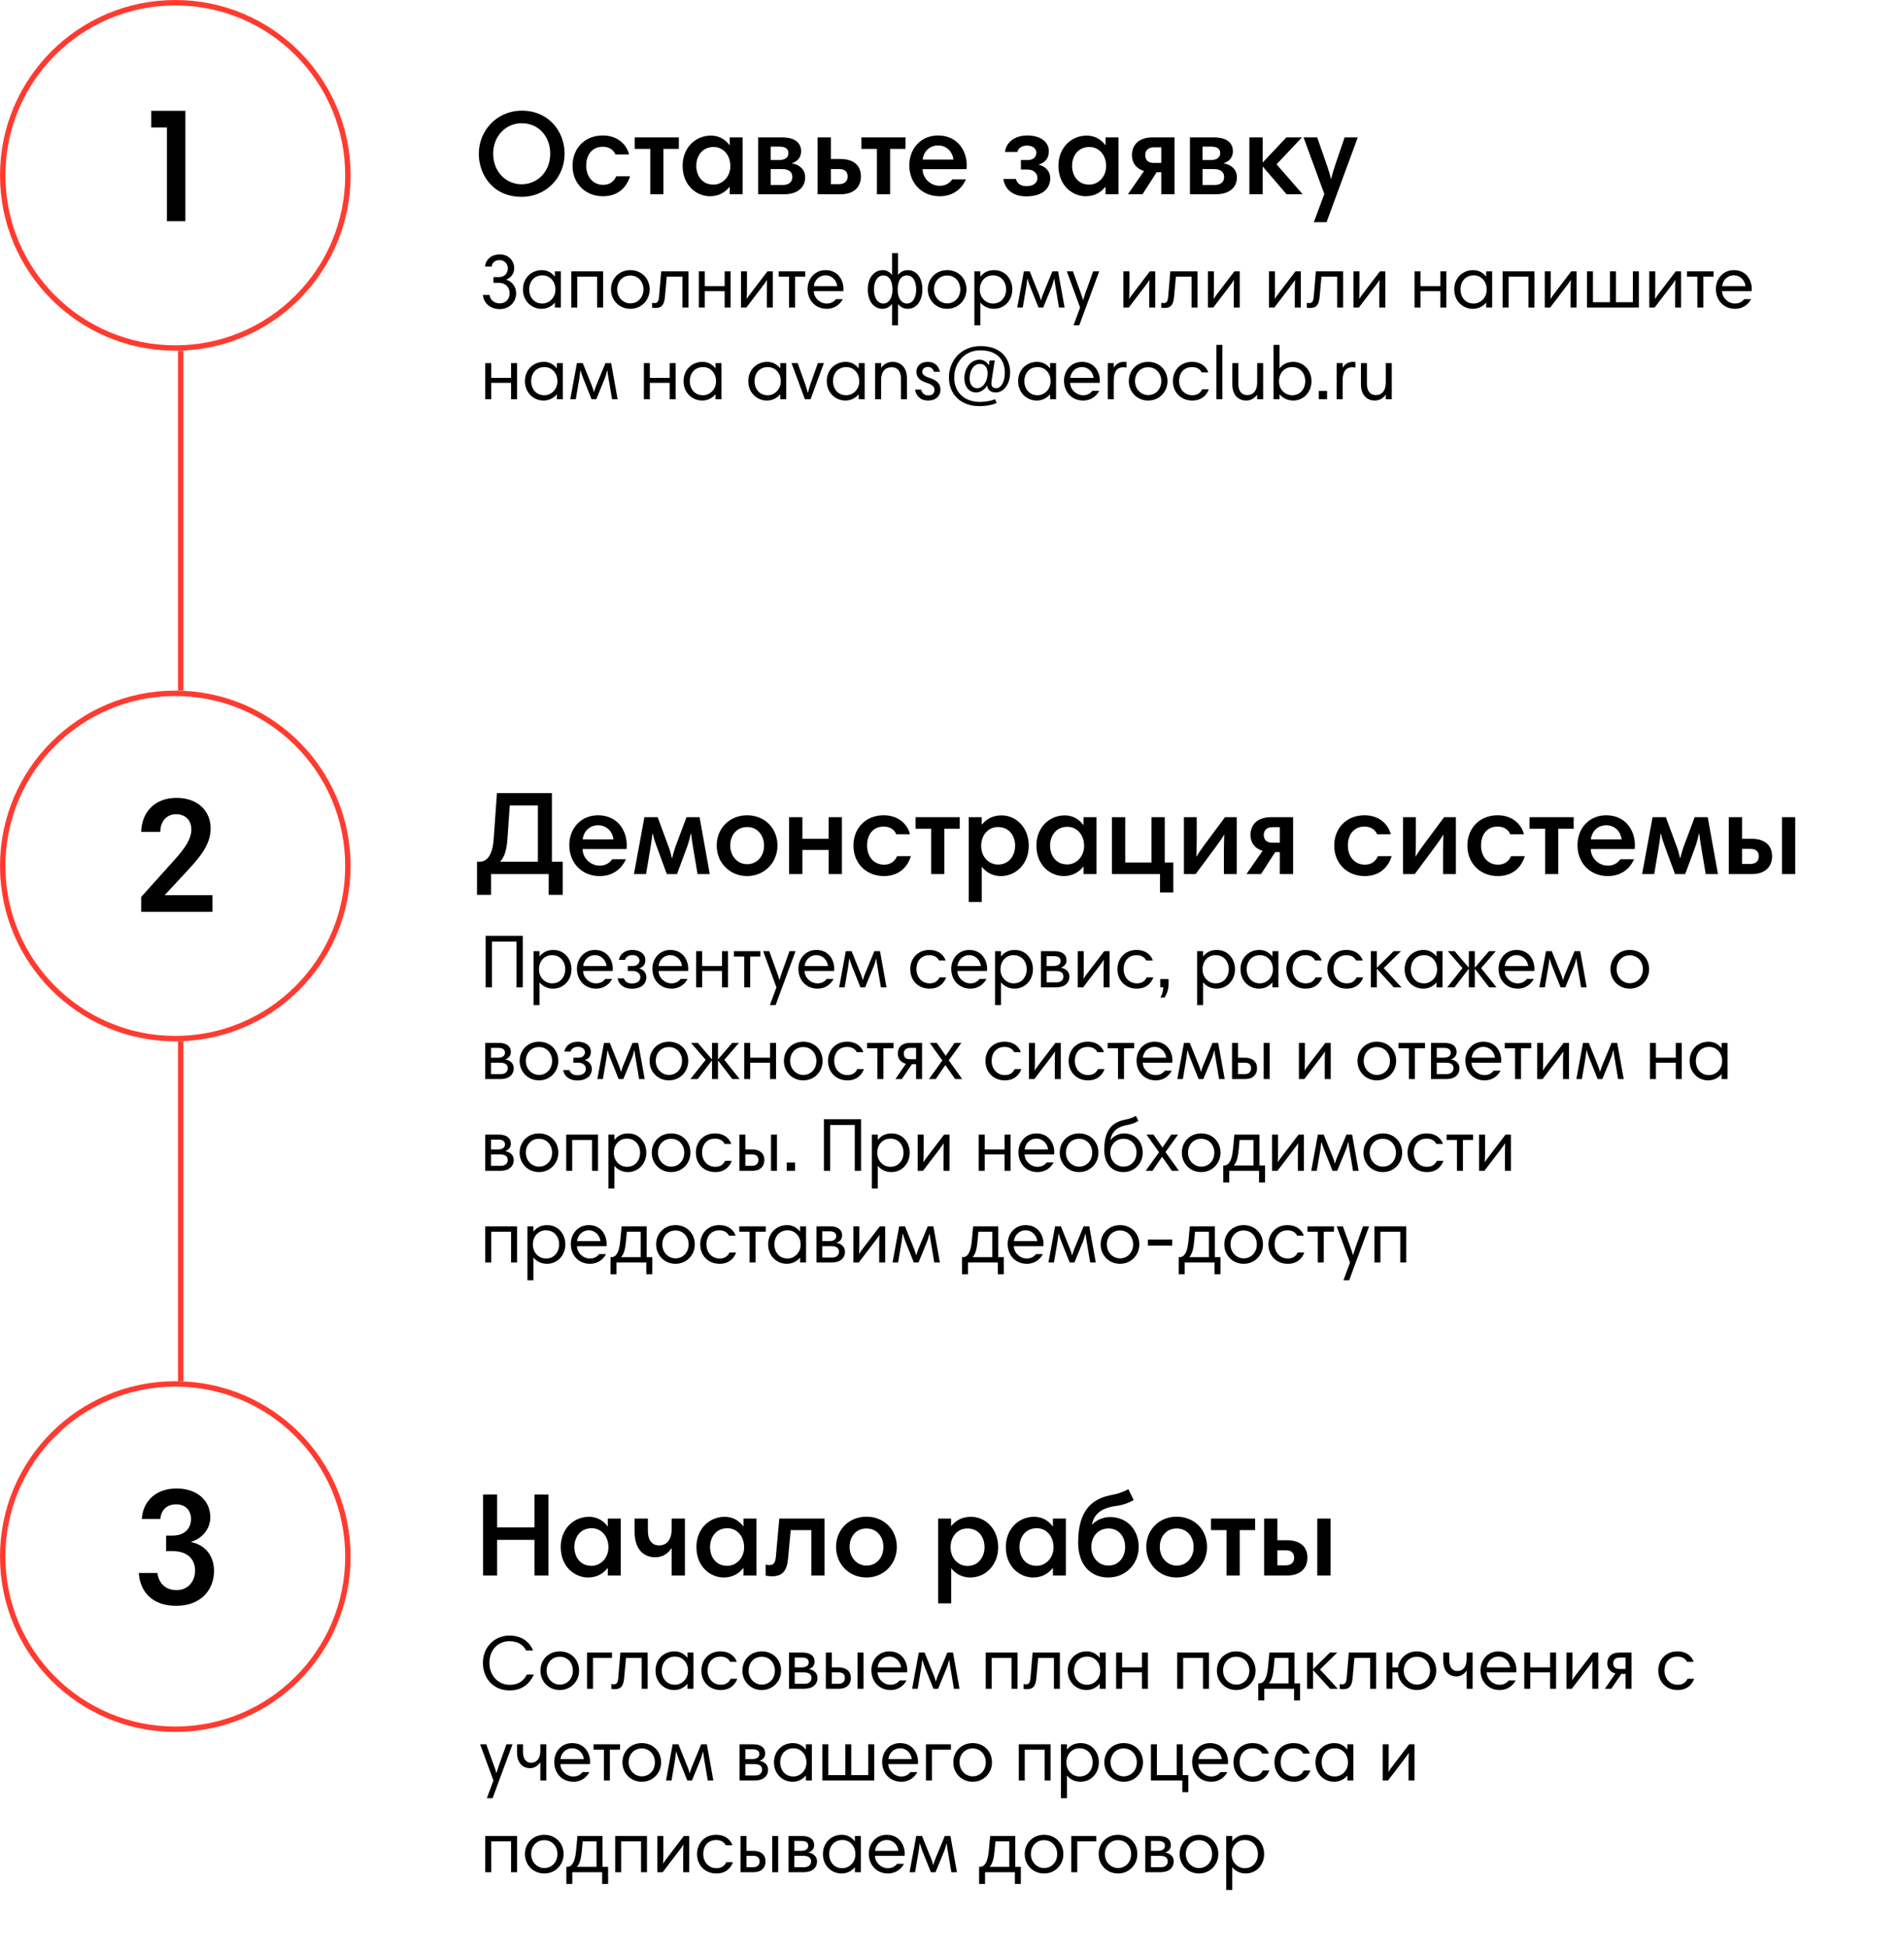 <?xml version="1.0" encoding="UTF-8"?> <svg xmlns="http://www.w3.org/2000/svg" width="353" height="361" viewBox="0 0 353 361" fill="none"> <g clip-path="url(#clip0)"> <circle cx="32.5" cy="32.5" r="32" stroke="#FF3B30"></circle> <circle cx="32.5" cy="160.5" r="32" stroke="#FF3B30"></circle> <circle cx="32.5" cy="288.5" r="32" stroke="#FF3B30"></circle> <line x1="33.5" y1="65" x2="33.5" y2="128" stroke="#FF3B30"></line> <line x1="33.5" y1="193" x2="33.5" y2="256" stroke="#FF3B30"></line> <path d="M30.95 41H34.37V20.54H28.04V23.63H30.95V41Z" fill="black"></path> <path d="M26.18 169H39.38V165.91H30.53L34.85 161.26C37.49 158.41 39.05 156.28 39.05 153.52C39.05 150.43 36.8 147.88 32.72 147.88C28.61 147.88 26.27 150.61 26.18 154.18H29.72C29.72 152.23 30.92 150.91 32.63 150.91C34.46 150.91 35.48 152.14 35.48 153.7C35.48 155.59 34.13 157.36 32.51 159.19L26.18 166.24V169Z" fill="black"></path> <path d="M29.72 281.52C29.84 280.17 30.65 278.82 32.66 278.82C34.58 278.82 35.42 280.17 35.42 281.49C35.42 283.44 34.07 284.61 32 284.61H30.8V287.49H32C34.88 287.49 36.17 289.11 36.17 291.09C36.17 293.16 34.79 294.72 32.75 294.72C30.65 294.72 29.42 293.4 29.18 291.54H25.73C25.97 295.02 28.22 297.63 32.66 297.63C37.34 297.63 39.68 294.57 39.68 291.18C39.68 288.21 37.91 286.32 35.45 285.81V285.75C37.25 285.24 38.99 283.59 38.99 281.19C38.99 278.19 36.62 275.88 32.72 275.88C28.64 275.88 26.45 278.52 26.3 281.52H29.72Z" fill="black"></path> <path d="M91.432 28.498C91.432 25.242 93.742 22.844 96.734 22.844C99.902 22.844 102.014 25.33 102.014 28.498C102.014 31.732 99.726 34.152 96.712 34.152C93.72 34.152 91.432 31.732 91.432 28.498ZM88.77 28.498C88.77 32.216 91.234 36.484 96.734 36.484C101.266 36.484 104.676 32.876 104.676 28.498C104.676 24.318 101.684 20.512 96.756 20.512C92.114 20.512 88.77 24.208 88.77 28.498ZM111.759 25.11C108.305 25.11 106.149 27.618 106.149 30.698C106.149 34.108 108.613 36.374 111.781 36.374C114.707 36.374 116.225 34.592 116.797 32.678H114.245C113.893 33.492 113.189 34.262 111.825 34.262C109.911 34.262 108.679 32.722 108.679 30.72C108.679 28.498 109.955 27.2 111.737 27.2C112.969 27.2 113.761 27.794 114.091 28.63H116.621C116.291 27.09 114.773 25.11 111.759 25.11ZM125.86 25.462H117.676V27.596H120.558V36H123V27.596H125.86V25.462ZM137.691 25.462H135.293V26.892H135.249C134.611 26.056 133.555 25.132 131.795 25.132C128.935 25.132 126.559 27.376 126.559 30.72C126.559 34.482 129.243 36.374 131.619 36.374C133.357 36.374 134.501 35.56 135.227 34.658H135.293V36H137.691V25.462ZM129.089 30.72C129.089 29.004 130.123 27.244 132.301 27.244C134.017 27.244 135.403 28.652 135.403 30.786C135.403 32.81 133.907 34.218 132.279 34.218C130.101 34.218 129.089 32.48 129.089 30.72ZM140.563 36H145.403C147.889 36 149.275 34.724 149.275 32.854C149.275 31.71 148.593 30.61 146.767 30.258C148.021 29.906 148.527 28.982 148.527 28.036C148.527 26.386 147.251 25.462 144.985 25.462H140.563V36ZM144.941 31.336C146.327 31.336 146.899 31.93 146.899 32.81C146.899 33.58 146.415 34.284 145.161 34.284H142.895V31.336H144.941ZM144.567 27.178C145.557 27.178 146.173 27.574 146.173 28.366C146.173 29.18 145.579 29.664 144.391 29.664H142.895V27.178H144.567ZM155.566 31.336C156.666 31.336 157.15 31.842 157.15 32.722C157.15 33.47 156.71 34.13 155.566 34.13H154.048V31.336H155.566ZM154.048 29.466V25.462H151.584V36H155.896C158.25 36 159.614 34.702 159.614 32.722C159.614 30.61 158.206 29.466 155.786 29.466H154.048ZM167.883 25.462H159.699V27.596H162.581V36H165.023V27.596H167.883V25.462ZM173.929 25.11C170.607 25.11 168.583 27.662 168.583 30.632C168.583 33.998 170.959 36.374 174.193 36.374C176.855 36.374 178.373 34.856 179.077 33.25H176.547C175.997 33.998 175.271 34.438 174.193 34.438C172.499 34.438 171.047 33.008 171.047 31.358H179.187C179.231 31.138 179.231 30.852 179.231 30.632C179.231 27.948 177.559 25.132 173.929 25.11ZM173.929 26.958C175.535 26.958 176.613 28.168 176.767 29.576H171.069C171.201 28.212 172.235 26.958 173.929 26.958ZM186.024 33.162C186.31 35.23 187.96 36.396 190.226 36.396C193.35 36.396 194.714 34.9 194.714 33.008C194.714 31.754 193.834 30.808 192.536 30.522C193.79 30.148 194.45 29.334 194.45 28.014C194.45 26.32 192.932 25.11 190.468 25.11C188.202 25.11 186.596 26.276 186.31 28.168H188.62C188.796 27.398 189.522 26.98 190.402 26.98C191.502 26.98 192.14 27.574 192.14 28.3C192.14 29.136 191.502 29.664 190.556 29.664H189.28V31.424H190.49C191.458 31.424 192.338 31.974 192.338 32.986C192.338 33.844 191.656 34.504 190.314 34.504C189.17 34.504 188.51 33.932 188.356 33.162H186.024ZM207.365 25.462H204.967V26.892H204.923C204.285 26.056 203.229 25.132 201.469 25.132C198.609 25.132 196.233 27.376 196.233 30.72C196.233 34.482 198.917 36.374 201.293 36.374C203.031 36.374 204.175 35.56 204.901 34.658H204.967V36H207.365V25.462ZM198.763 30.72C198.763 29.004 199.797 27.244 201.975 27.244C203.691 27.244 205.077 28.652 205.077 30.786C205.077 32.81 203.581 34.218 201.953 34.218C199.775 34.218 198.763 32.48 198.763 30.72ZM215.297 31.93V36H217.761V25.462H213.669C211.227 25.462 209.863 26.782 209.863 28.74C209.863 30.28 210.765 31.314 212.107 31.688L209.115 36H211.821L214.439 31.93H215.297ZM213.911 30.192C212.833 30.192 212.327 29.642 212.327 28.74C212.327 27.97 212.811 27.31 213.911 27.31H215.297V30.192H213.911ZM220.614 36H225.454C227.94 36 229.326 34.724 229.326 32.854C229.326 31.71 228.644 30.61 226.818 30.258C228.072 29.906 228.578 28.982 228.578 28.036C228.578 26.386 227.302 25.462 225.036 25.462H220.614V36ZM224.992 31.336C226.378 31.336 226.95 31.93 226.95 32.81C226.95 33.58 226.466 34.284 225.212 34.284H222.946V31.336H224.992ZM224.618 27.178C225.608 27.178 226.224 27.574 226.224 28.366C226.224 29.18 225.63 29.664 224.442 29.664H222.946V27.178H224.618ZM231.635 36H234.099V30.852L238.521 36H241.513L236.673 30.456L241.381 25.462H238.499L234.099 30.126V25.462H231.635V36ZM251.731 25.462H249.289L247.507 30.698C247.221 31.556 247.023 32.238 246.803 33.118H246.737C246.605 32.392 246.253 31.358 246.033 30.698L244.207 25.462H241.677L245.527 35.956L243.591 41.17H245.945L251.731 25.462Z" fill="black"></path> <path d="M89.532 54.676C89.672 56.202 90.918 57.294 92.654 57.294C94.404 57.294 95.692 56.02 95.692 54.34C95.692 53.192 94.992 52.212 93.9 51.848V51.806C94.81 51.414 95.328 50.658 95.328 49.748C95.328 48.25 94.236 47.144 92.654 47.144C91.198 47.144 90.05 48.012 89.938 49.398H91.156C91.268 48.614 91.828 48.208 92.612 48.208C93.522 48.208 94.152 48.894 94.152 49.748C94.152 50.616 93.55 51.358 92.514 51.358H91.492V52.422H92.5C93.802 52.422 94.488 53.332 94.488 54.34C94.488 55.46 93.718 56.23 92.668 56.23C91.646 56.23 90.89 55.628 90.764 54.676H89.532ZM103.983 50.294H102.877V51.26H102.863C102.401 50.714 101.687 50.07 100.469 50.07C98.467 50.07 96.955 51.568 96.955 53.64C96.955 55.824 98.579 57.238 100.399 57.238C101.533 57.238 102.359 56.692 102.849 56.104H102.877V57H103.983V50.294ZM98.103 53.64C98.103 52.352 98.901 51.036 100.581 51.036C101.897 51.036 102.975 52.086 102.975 53.682C102.975 55.194 101.813 56.258 100.553 56.258C98.901 56.258 98.103 54.928 98.103 53.64ZM111.815 50.294H105.921V57H107.027V51.288H110.709V57H111.815V50.294ZM113.279 53.64C113.279 55.67 114.833 57.238 116.863 57.238C118.935 57.238 120.447 55.614 120.447 53.64C120.447 51.61 118.949 50.07 116.863 50.07C114.847 50.07 113.279 51.568 113.279 53.64ZM114.427 53.64C114.427 52.156 115.435 51.064 116.863 51.064C118.333 51.064 119.299 52.226 119.299 53.64C119.299 55.11 118.277 56.23 116.863 56.23C115.575 56.23 114.427 55.152 114.427 53.64ZM122.188 54.998C122.118 55.81 121.908 56.174 121.376 56.174C121.236 56.174 120.998 56.146 120.9 56.118V57.014C121.082 57.056 121.278 57.084 121.488 57.084C122.692 57.084 123.14 56.496 123.28 54.998L123.616 51.288H126.528V57H127.634V50.294H122.58L122.188 54.998ZM135.454 50.294H134.348V53.038H130.666V50.294H129.56V57H130.666V53.962H134.348V57H135.454V50.294ZM137.38 57H138.374L141.244 53.234C141.678 52.674 142 52.24 142.182 51.904H142.21C142.182 52.45 142.168 53.458 142.168 53.962V57H143.274V50.294H142.28L139.41 54.06C138.976 54.62 138.654 55.054 138.472 55.39H138.444C138.472 54.844 138.486 53.836 138.486 53.332V50.294H137.38V57ZM149.288 50.294H144.374V51.288H146.292V57H147.398V51.288H149.288V50.294ZM153.061 50.07C151.031 50.07 149.729 51.708 149.729 53.556C149.729 55.642 151.157 57.238 153.285 57.238C154.867 57.238 155.805 56.286 156.253 55.446H154.979C154.545 55.964 154.055 56.258 153.257 56.258C151.997 56.258 150.877 55.18 150.877 53.962H156.351C156.365 53.892 156.379 53.682 156.379 53.556C156.379 52.086 155.497 50.084 153.061 50.07ZM153.061 51.036C154.279 51.036 155.105 51.988 155.217 53.038H150.891C150.989 52.016 151.787 51.036 153.061 51.036ZM165.379 50.952C165.043 50.49 164.427 50.07 163.699 50.07C161.935 50.07 160.885 51.624 160.885 53.64C160.885 55.684 161.879 57.238 163.657 57.238C164.427 57.238 165.043 56.762 165.379 56.342H165.393V60.29H166.499V56.356H166.513C166.835 56.832 167.479 57.238 168.263 57.238C169.999 57.238 171.007 55.684 171.007 53.64C171.007 51.498 169.929 50.07 168.291 50.07C167.479 50.07 166.835 50.49 166.513 50.952H166.499V46.92H165.393V50.952H165.379ZM162.033 53.64C162.033 52.17 162.691 51.05 163.783 51.05C164.763 51.05 165.463 51.918 165.463 53.682C165.463 55.432 164.637 56.258 163.797 56.258C162.719 56.258 162.033 55.222 162.033 53.64ZM169.859 53.64C169.859 55.166 169.215 56.258 168.151 56.258C167.101 56.258 166.429 55.222 166.429 53.682C166.429 51.806 167.185 51.05 168.137 51.05C169.397 51.05 169.859 52.38 169.859 53.64ZM172.014 53.64C172.014 55.67 173.568 57.238 175.598 57.238C177.67 57.238 179.182 55.614 179.182 53.64C179.182 51.61 177.684 50.07 175.598 50.07C173.582 50.07 172.014 51.568 172.014 53.64ZM173.162 53.64C173.162 52.156 174.17 51.064 175.598 51.064C177.068 51.064 178.034 52.226 178.034 53.64C178.034 55.11 177.012 56.23 175.598 56.23C174.31 56.23 173.162 55.152 173.162 53.64ZM180.652 60.29H181.758V56.104H181.786C182.276 56.692 183.116 57.238 184.264 57.238C186.224 57.238 187.68 55.67 187.68 53.64C187.68 51.82 186.448 50.07 184.306 50.07C182.948 50.07 182.234 50.714 181.786 51.246H181.758V50.294H180.652V60.29ZM186.532 53.64C186.532 54.928 185.72 56.258 184.096 56.258C182.808 56.258 181.66 55.208 181.66 53.682C181.66 52.086 182.724 51.036 184.068 51.036C185.72 51.036 186.532 52.338 186.532 53.64ZM196.169 50.294H195.119L193.369 54.536C193.229 54.872 193.103 55.278 193.005 55.628H192.963C192.879 55.292 192.753 54.872 192.613 54.536L190.905 50.294H189.827L188.595 57H189.617L190.275 53.136C190.359 52.618 190.415 52.128 190.471 51.68H190.513C190.625 52.142 190.807 52.66 191.003 53.15L192.543 57H193.411L194.951 53.234C195.161 52.73 195.315 52.184 195.427 51.68H195.469C195.525 52.142 195.623 52.744 195.707 53.234L196.337 57H197.373L196.169 50.294ZM203.793 50.294H202.673L201.273 54.2C201.105 54.69 200.965 55.138 200.811 55.614H200.783C200.713 55.25 200.461 54.522 200.335 54.2L198.921 50.294H197.787L200.251 57L199.033 60.29H200.097L203.793 50.294ZM208.282 57H209.276L212.146 53.234C212.58 52.674 212.902 52.24 213.084 51.904H213.112C213.084 52.45 213.07 53.458 213.07 53.962V57H214.176V50.294H213.182L210.312 54.06C209.878 54.62 209.556 55.054 209.374 55.39H209.346C209.374 54.844 209.388 53.836 209.388 53.332V50.294H208.282V57ZM216.579 54.998C216.509 55.81 216.299 56.174 215.767 56.174C215.627 56.174 215.389 56.146 215.291 56.118V57.014C215.473 57.056 215.669 57.084 215.879 57.084C217.083 57.084 217.531 56.496 217.671 54.998L218.007 51.288H220.919V57H222.025V50.294H216.971L216.579 54.998ZM223.95 57H224.944L227.814 53.234C228.248 52.674 228.57 52.24 228.752 51.904H228.78C228.752 52.45 228.738 53.458 228.738 53.962V57H229.844V50.294H228.85L225.98 54.06C225.546 54.62 225.224 55.054 225.042 55.39H225.014C225.042 54.844 225.056 53.836 225.056 53.332V50.294H223.95V57ZM235.271 57H236.265L239.135 53.234C239.569 52.674 239.891 52.24 240.073 51.904H240.101C240.073 52.45 240.059 53.458 240.059 53.962V57H241.165V50.294H240.171L237.301 54.06C236.867 54.62 236.545 55.054 236.363 55.39H236.335C236.363 54.844 236.377 53.836 236.377 53.332V50.294H235.271V57ZM243.567 54.998C243.497 55.81 243.287 56.174 242.755 56.174C242.615 56.174 242.377 56.146 242.279 56.118V57.014C242.461 57.056 242.657 57.084 242.867 57.084C244.071 57.084 244.519 56.496 244.659 54.998L244.995 51.288H247.907V57H249.013V50.294H243.959L243.567 54.998ZM250.939 57H251.933L254.803 53.234C255.237 52.674 255.559 52.24 255.741 51.904H255.769C255.741 52.45 255.727 53.458 255.727 53.962V57H256.833V50.294H255.839L252.969 54.06C252.535 54.62 252.213 55.054 252.031 55.39H252.003C252.031 54.844 252.045 53.836 252.045 53.332V50.294H250.939V57ZM268.153 50.294H267.047V53.038H263.365V50.294H262.259V57H263.365V53.962H267.047V57H268.153V50.294ZM276.645 50.294H275.539V51.26H275.525C275.063 50.714 274.349 50.07 273.131 50.07C271.129 50.07 269.617 51.568 269.617 53.64C269.617 55.824 271.241 57.238 273.061 57.238C274.195 57.238 275.021 56.692 275.511 56.104H275.539V57H276.645V50.294ZM270.765 53.64C270.765 52.352 271.563 51.036 273.243 51.036C274.559 51.036 275.637 52.086 275.637 53.682C275.637 55.194 274.475 56.258 273.215 56.258C271.563 56.258 270.765 54.928 270.765 53.64ZM284.477 50.294H278.583V57H279.689V51.288H283.371V57H284.477V50.294ZM286.404 57H287.398L290.268 53.234C290.702 52.674 291.024 52.24 291.206 51.904H291.234C291.206 52.45 291.192 53.458 291.192 53.962V57H292.298V50.294H291.304L288.434 54.06C288 54.62 287.678 55.054 287.495 55.39H287.468C287.495 54.844 287.51 53.836 287.51 53.332V50.294H286.404V57ZM303.842 57V50.294H302.736V56.006H299.586V50.294H298.48V56.006H295.33V50.294H294.224V57H303.842ZM305.777 57H306.771L309.641 53.234C310.075 52.674 310.397 52.24 310.579 51.904H310.607C310.579 52.45 310.565 53.458 310.565 53.962V57H311.671V50.294H310.677L307.807 54.06C307.373 54.62 307.051 55.054 306.869 55.39H306.841C306.869 54.844 306.883 53.836 306.883 53.332V50.294H305.777V57ZM317.685 50.294H312.771V51.288H314.689V57H315.795V51.288H317.685V50.294ZM321.457 50.07C319.427 50.07 318.125 51.708 318.125 53.556C318.125 55.642 319.553 57.238 321.681 57.238C323.263 57.238 324.201 56.286 324.649 55.446H323.375C322.941 55.964 322.451 56.258 321.653 56.258C320.393 56.258 319.273 55.18 319.273 53.962H324.747C324.761 53.892 324.775 53.682 324.775 53.556C324.775 52.086 323.893 50.084 321.457 50.07ZM321.457 51.036C322.675 51.036 323.501 51.988 323.613 53.038H319.287C319.385 52.016 320.183 51.036 321.457 51.036ZM95.86 67.294H94.754V70.038H91.072V67.294H89.966V74H91.072V70.962H94.754V74H95.86V67.294ZM104.352 67.294H103.246V68.26H103.232C102.77 67.714 102.056 67.07 100.838 67.07C98.836 67.07 97.324 68.568 97.324 70.64C97.324 72.824 98.948 74.238 100.768 74.238C101.902 74.238 102.728 73.692 103.218 73.104H103.246V74H104.352V67.294ZM98.472 70.64C98.472 69.352 99.27 68.036 100.95 68.036C102.266 68.036 103.344 69.086 103.344 70.682C103.344 72.194 102.182 73.258 100.922 73.258C99.27 73.258 98.472 71.928 98.472 70.64ZM113.304 67.294H112.254L110.504 71.536C110.364 71.872 110.238 72.278 110.14 72.628H110.098C110.014 72.292 109.888 71.872 109.748 71.536L108.04 67.294H106.962L105.73 74H106.752L107.41 70.136C107.494 69.618 107.55 69.128 107.606 68.68H107.648C107.76 69.142 107.942 69.66 108.138 70.15L109.678 74H110.546L112.086 70.234C112.296 69.73 112.45 69.184 112.562 68.68H112.604C112.66 69.142 112.758 69.744 112.842 70.234L113.472 74H114.508L113.304 67.294ZM125.268 67.294H124.162V70.038H120.48V67.294H119.374V74H120.48V70.962H124.162V74H125.268V67.294ZM133.761 67.294H132.655V68.26H132.641C132.179 67.714 131.465 67.07 130.247 67.07C128.245 67.07 126.733 68.568 126.733 70.64C126.733 72.824 128.357 74.238 130.177 74.238C131.311 74.238 132.137 73.692 132.627 73.104H132.655V74H133.761V67.294ZM127.881 70.64C127.881 69.352 128.679 68.036 130.359 68.036C131.675 68.036 132.753 69.086 132.753 70.682C132.753 72.194 131.591 73.258 130.331 73.258C128.679 73.258 127.881 71.928 127.881 70.64ZM145.764 67.294H144.658V68.26H144.644C144.182 67.714 143.468 67.07 142.25 67.07C140.248 67.07 138.736 68.568 138.736 70.64C138.736 72.824 140.36 74.238 142.18 74.238C143.314 74.238 144.14 73.692 144.63 73.104H144.658V74H145.764V67.294ZM139.884 70.64C139.884 69.352 140.682 68.036 142.362 68.036C143.678 68.036 144.756 69.086 144.756 70.682C144.756 72.194 143.594 73.258 142.334 73.258C140.682 73.258 139.884 71.928 139.884 70.64ZM152.756 67.294H151.636L150.25 71.2C150.082 71.69 149.914 72.278 149.802 72.754H149.746C149.676 72.39 149.48 71.732 149.284 71.2L147.884 67.294H146.75L149.228 74H150.278L152.756 67.294ZM160.311 67.294H159.205V68.26H159.191C158.729 67.714 158.015 67.07 156.797 67.07C154.795 67.07 153.283 68.568 153.283 70.64C153.283 72.824 154.907 74.238 156.727 74.238C157.861 74.238 158.687 73.692 159.177 73.104H159.205V74H160.311V67.294ZM154.431 70.64C154.431 69.352 155.229 68.036 156.909 68.036C158.225 68.036 159.303 69.086 159.303 70.682C159.303 72.194 158.141 73.258 156.881 73.258C155.229 73.258 154.431 71.928 154.431 70.64ZM162.249 74H163.355V70.43C163.355 68.876 164.125 68.064 165.329 68.064C166.379 68.064 167.037 68.806 167.037 70.164V74H168.143V70.094C168.143 67.826 166.715 67.07 165.497 67.07C164.769 67.07 163.999 67.336 163.383 68.134H163.355V67.294H162.249V74ZM174.257 68.904C174.033 67.91 173.375 67.07 172.003 67.07C170.631 67.07 169.903 67.91 169.903 68.89C169.903 69.898 170.491 70.528 171.751 70.934C172.997 71.34 173.249 71.718 173.249 72.292C173.249 72.852 172.871 73.286 172.129 73.286C171.303 73.286 170.897 72.796 170.771 72.208H169.651C169.861 73.37 170.603 74.238 172.087 74.238C173.459 74.238 174.355 73.44 174.355 72.208C174.355 71.312 173.893 70.542 172.409 70.066C171.191 69.674 170.995 69.324 170.995 68.904C170.995 68.414 171.373 68.008 172.059 68.008C172.591 68.008 173.025 68.386 173.137 68.904H174.257ZM187.275 69.016C187.275 66.678 185.791 64.144 181.787 64.144C178.301 64.144 175.935 66.734 175.935 69.954C175.935 73.202 178.245 75.274 181.535 75.274C182.879 75.274 184.013 75.05 184.783 74.672L184.475 73.986C183.859 74.28 182.795 74.49 181.647 74.49C178.735 74.49 176.915 72.67 176.915 69.968C176.915 67.238 178.833 64.928 181.731 64.928C184.699 64.928 186.295 66.524 186.295 69.086C186.295 70.738 185.609 71.956 184.699 71.956C184.069 71.956 183.803 71.592 183.803 71.102C183.803 70.878 183.831 70.626 183.859 70.444L184.419 66.818H183.481L183.327 67.7H183.313C182.949 67.056 182.319 66.664 181.605 66.664C179.925 66.664 178.791 68.316 178.791 70.094C178.791 71.662 179.659 72.74 180.989 72.74C181.689 72.74 182.557 72.25 182.963 71.522H183.033C183.117 72.278 183.705 72.74 184.615 72.74C186.099 72.74 187.275 71.2 187.275 69.016ZM183.103 69.226C183.103 70.514 182.347 71.956 181.157 71.956C180.275 71.956 179.771 71.2 179.771 70.122C179.771 68.834 180.401 67.448 181.689 67.448C182.599 67.448 183.103 68.12 183.103 69.226ZM195.79 67.294H194.684V68.26H194.67C194.208 67.714 193.494 67.07 192.276 67.07C190.274 67.07 188.762 68.568 188.762 70.64C188.762 72.824 190.386 74.238 192.206 74.238C193.34 74.238 194.166 73.692 194.656 73.104H194.684V74H195.79V67.294ZM189.91 70.64C189.91 69.352 190.708 68.036 192.388 68.036C193.704 68.036 194.782 69.086 194.782 70.682C194.782 72.194 193.62 73.258 192.36 73.258C190.708 73.258 189.91 71.928 189.91 70.64ZM200.598 67.07C198.568 67.07 197.266 68.708 197.266 70.556C197.266 72.642 198.694 74.238 200.822 74.238C202.404 74.238 203.342 73.286 203.79 72.446H202.516C202.082 72.964 201.592 73.258 200.794 73.258C199.534 73.258 198.414 72.18 198.414 70.962H203.888C203.902 70.892 203.916 70.682 203.916 70.556C203.916 69.086 203.034 67.084 200.598 67.07ZM200.598 68.036C201.816 68.036 202.642 68.988 202.754 70.038H198.428C198.526 69.016 199.324 68.036 200.598 68.036ZM208.856 67.112C208.702 67.084 208.534 67.07 208.296 67.07C207.414 67.07 206.742 67.686 206.518 68.134H206.49V67.294H205.384V74H206.49V70.444C206.49 68.75 207.246 68.064 208.212 68.064C208.506 68.064 208.688 68.106 208.856 68.134V67.112ZM209.283 70.64C209.283 72.67 210.837 74.238 212.867 74.238C214.939 74.238 216.451 72.614 216.451 70.64C216.451 68.61 214.953 67.07 212.867 67.07C210.851 67.07 209.283 68.568 209.283 70.64ZM210.431 70.64C210.431 69.156 211.439 68.064 212.867 68.064C214.337 68.064 215.303 69.226 215.303 70.64C215.303 72.11 214.281 73.23 212.867 73.23C211.579 73.23 210.431 72.152 210.431 70.64ZM220.987 67.07C218.831 67.07 217.459 68.666 217.459 70.626C217.459 72.754 218.971 74.238 221.043 74.238C222.863 74.238 223.759 73.146 224.109 72.152H222.877C222.611 72.712 222.107 73.258 221.057 73.258C219.643 73.258 218.607 72.152 218.607 70.64C218.607 68.904 219.713 68.036 220.987 68.036C221.925 68.036 222.513 68.456 222.779 69.016H224.011C223.787 68.246 222.905 67.07 220.987 67.07ZM225.523 74H226.629V63.92H225.523V74ZM234.186 67.294H233.08V70.878C233.08 72.432 232.352 73.23 231.204 73.23C230.224 73.23 229.58 72.488 229.58 71.13V67.294H228.474V71.214C228.474 73.482 229.846 74.238 231.022 74.238C231.722 74.238 232.464 73.972 233.052 73.174H233.08V74H234.186V67.294ZM236.118 74H237.224V73.104H237.252C237.742 73.692 238.582 74.238 239.8 74.238C241.522 74.238 243.146 72.824 243.146 70.64C243.146 68.61 241.662 67.07 239.772 67.07C238.414 67.07 237.7 67.714 237.252 68.246H237.224V63.92H236.118V74ZM241.998 70.64C241.998 71.928 241.186 73.258 239.562 73.258C238.274 73.258 237.126 72.208 237.126 70.682C237.126 69.086 238.19 68.036 239.534 68.036C241.186 68.036 241.998 69.338 241.998 70.64ZM244.496 74H246.036V72.46H244.496V74ZM251.293 67.112C251.139 67.084 250.971 67.07 250.733 67.07C249.851 67.07 249.179 67.686 248.955 68.134H248.927V67.294H247.821V74H248.927V70.444C248.927 68.75 249.683 68.064 250.649 68.064C250.943 68.064 251.125 68.106 251.293 68.134V67.112ZM258.03 67.294H256.924V70.878C256.924 72.432 256.196 73.23 255.048 73.23C254.068 73.23 253.424 72.488 253.424 71.13V67.294H252.318V71.214C252.318 73.482 253.69 74.238 254.866 74.238C255.566 74.238 256.308 73.972 256.896 73.174H256.924V74H258.03V67.294Z" fill="black"></path> <path d="M88.44 165.85H91.036V162H101.728V165.85H104.324V159.712H102.322V146.996H92.136L91.52 155.598C91.278 158.876 90.046 159.712 88.924 159.712H88.44V165.85ZM99.726 159.712H92.708C93.544 158.832 93.918 157.534 94.072 155.598L94.512 149.284H99.726V159.712ZM110.894 151.11C107.572 151.11 105.548 153.662 105.548 156.632C105.548 159.998 107.924 162.374 111.158 162.374C113.82 162.374 115.338 160.856 116.042 159.25H113.512C112.962 159.998 112.236 160.438 111.158 160.438C109.464 160.438 108.012 159.008 108.012 157.358H116.152C116.196 157.138 116.196 156.852 116.196 156.632C116.196 153.948 114.524 151.132 110.894 151.11ZM110.894 152.958C112.5 152.958 113.578 154.168 113.732 155.576H108.034C108.166 154.212 109.2 152.958 110.894 152.958ZM129.699 151.462H127.279L125.167 157.094C124.991 157.622 124.771 158.414 124.617 159.008H124.551C124.419 158.414 124.221 157.644 124.023 157.116L121.933 151.462H119.469L117.533 162H119.777L120.657 156.764C120.789 155.95 120.877 155.246 120.965 154.52H121.031C121.185 155.29 121.427 156.016 121.713 156.786L123.627 162H125.519L127.411 156.896C127.697 156.082 127.895 155.312 128.071 154.52H128.137C128.203 155.246 128.357 156.17 128.467 156.896L129.325 162H131.591L129.699 151.462ZM132.876 156.72C132.876 159.91 135.296 162.374 138.508 162.374C141.786 162.374 144.14 159.822 144.14 156.72C144.14 153.53 141.808 151.11 138.508 151.11C135.318 151.11 132.876 153.464 132.876 156.72ZM135.384 156.72C135.384 154.762 136.616 153.288 138.508 153.288C140.466 153.288 141.654 154.85 141.654 156.72C141.654 158.678 140.378 160.174 138.508 160.174C136.814 160.174 135.384 158.744 135.384 156.72ZM156.089 151.462H153.625V155.466H148.763V151.462H146.299V162H148.763V157.534H153.625V162H156.089V151.462ZM163.837 151.11C160.383 151.11 158.227 153.618 158.227 156.698C158.227 160.108 160.691 162.374 163.859 162.374C166.785 162.374 168.303 160.592 168.875 158.678H166.323C165.971 159.492 165.267 160.262 163.903 160.262C161.989 160.262 160.757 158.722 160.757 156.72C160.757 154.498 162.033 153.2 163.815 153.2C165.047 153.2 165.839 153.794 166.169 154.63H168.699C168.369 153.09 166.851 151.11 163.837 151.11ZM177.938 151.462H169.754V153.596H172.636V162H175.078V153.596H177.938V151.462ZM179.6 167.17H182.02V160.724H182.086C182.79 161.604 183.934 162.374 185.562 162.374C188.4 162.374 190.732 160.064 190.732 156.764C190.732 153.376 188.4 151.132 185.694 151.132C183.78 151.132 182.746 152.012 182.064 152.804H181.998V151.462H179.6V167.17ZM188.202 156.742C188.202 158.48 187.146 160.24 185.034 160.24C183.34 160.24 181.91 158.832 181.91 156.786C181.91 154.674 183.296 153.288 185.012 153.288C187.168 153.288 188.202 154.982 188.202 156.742ZM203.283 151.462H200.885V152.892H200.841C200.203 152.056 199.147 151.132 197.387 151.132C194.527 151.132 192.151 153.376 192.151 156.72C192.151 160.482 194.835 162.374 197.211 162.374C198.949 162.374 200.093 161.56 200.819 160.658H200.885V162H203.283V151.462ZM194.681 156.72C194.681 155.004 195.715 153.244 197.893 153.244C199.609 153.244 200.995 154.652 200.995 156.786C200.995 158.81 199.499 160.218 197.871 160.218C195.693 160.218 194.681 158.48 194.681 156.72ZM215.945 159.866V151.462H213.481V159.866H208.619V151.462H206.155V162H215.065V165.41H217.529V159.866H215.945ZM219.496 162H221.674L225.48 156.874C226.074 156.06 226.646 155.246 226.932 154.718H226.976C226.932 155.576 226.91 157.182 226.91 157.974V162H229.286V151.462H227.108L223.302 156.588C222.664 157.468 222.136 158.216 221.85 158.744H221.806C221.85 157.886 221.872 156.302 221.872 155.51V151.462H219.496V162ZM237.275 157.93V162H239.739V151.462H235.647C233.205 151.462 231.841 152.782 231.841 154.74C231.841 156.28 232.743 157.314 234.085 157.688L231.093 162H233.799L236.417 157.93H237.275ZM235.889 156.192C234.811 156.192 234.305 155.642 234.305 154.74C234.305 153.97 234.789 153.31 235.889 153.31H237.275V156.192H235.889ZM252.976 151.11C249.522 151.11 247.366 153.618 247.366 156.698C247.366 160.108 249.83 162.374 252.998 162.374C255.924 162.374 257.442 160.592 258.014 158.678H255.462C255.11 159.492 254.406 160.262 253.042 160.262C251.128 160.262 249.896 158.722 249.896 156.72C249.896 154.498 251.172 153.2 252.954 153.2C254.186 153.2 254.978 153.794 255.308 154.63H257.838C257.508 153.09 255.99 151.11 252.976 151.11ZM260.123 162H262.301L266.107 156.874C266.701 156.06 267.273 155.246 267.559 154.718H267.603C267.559 155.576 267.537 157.182 267.537 157.974V162H269.913V151.462H267.735L263.929 156.588C263.291 157.468 262.763 158.216 262.477 158.744H262.433C262.477 157.886 262.499 156.302 262.499 155.51V151.462H260.123V162ZM277.662 151.11C274.208 151.11 272.052 153.618 272.052 156.698C272.052 160.108 274.516 162.374 277.684 162.374C280.61 162.374 282.128 160.592 282.7 158.678H280.148C279.796 159.492 279.092 160.262 277.728 160.262C275.814 160.262 274.582 158.722 274.582 156.72C274.582 154.498 275.858 153.2 277.64 153.2C278.872 153.2 279.664 153.794 279.994 154.63H282.524C282.194 153.09 280.676 151.11 277.662 151.11ZM291.762 151.462H283.578V153.596H286.46V162H288.902V153.596H291.762V151.462ZM297.808 151.11C294.486 151.11 292.462 153.662 292.462 156.632C292.462 159.998 294.838 162.374 298.072 162.374C300.734 162.374 302.252 160.856 302.956 159.25H300.426C299.876 159.998 299.15 160.438 298.072 160.438C296.378 160.438 294.926 159.008 294.926 157.358H303.066C303.11 157.138 303.11 156.852 303.11 156.632C303.11 153.948 301.438 151.132 297.808 151.11ZM297.808 152.958C299.414 152.958 300.492 154.168 300.646 155.576H294.948C295.08 154.212 296.114 152.958 297.808 152.958ZM316.613 151.462H314.193L312.081 157.094C311.905 157.622 311.685 158.414 311.531 159.008H311.465C311.333 158.414 311.135 157.644 310.937 157.116L308.847 151.462H306.383L304.447 162H306.691L307.571 156.764C307.703 155.95 307.791 155.246 307.879 154.52H307.945C308.099 155.29 308.341 156.016 308.627 156.786L310.541 162H312.433L314.325 156.896C314.611 156.082 314.809 155.312 314.985 154.52H315.051C315.117 155.246 315.271 156.17 315.381 156.896L316.239 162H318.505L316.613 151.462ZM324.498 157.336C325.598 157.336 326.082 157.842 326.082 158.722C326.082 159.47 325.642 160.13 324.498 160.13H322.98V157.336H324.498ZM322.98 155.466V151.462H320.516V162H324.828C327.182 162 328.546 160.702 328.546 158.722C328.546 156.61 327.138 155.466 324.718 155.466H322.98ZM330.372 162H332.836V151.462H330.372V162Z" fill="black"></path> <path d="M95.762 183H96.924V173.452H90.036V183H91.198V174.516H95.762V183ZM98.921 186.29H100.027V182.104H100.055C100.545 182.692 101.385 183.238 102.533 183.238C104.493 183.238 105.949 181.67 105.949 179.64C105.949 177.82 104.717 176.07 102.575 176.07C101.217 176.07 100.503 176.714 100.055 177.246H100.027V176.294H98.921V186.29ZM104.801 179.64C104.801 180.928 103.989 182.258 102.365 182.258C101.077 182.258 99.929 181.208 99.929 179.682C99.929 178.086 100.993 177.036 102.337 177.036C103.989 177.036 104.801 178.338 104.801 179.64ZM110.295 176.07C108.265 176.07 106.963 177.708 106.963 179.556C106.963 181.642 108.391 183.238 110.519 183.238C112.101 183.238 113.039 182.286 113.487 181.446H112.213C111.779 181.964 111.289 182.258 110.491 182.258C109.231 182.258 108.111 181.18 108.111 179.962H113.585C113.599 179.892 113.613 179.682 113.613 179.556C113.613 178.086 112.731 176.084 110.295 176.07ZM110.295 177.036C111.513 177.036 112.339 177.988 112.451 179.038H108.125C108.223 178.016 109.021 177.036 110.295 177.036ZM114.507 181.334C114.731 182.58 115.795 183.252 117.125 183.252C118.931 183.252 119.827 182.328 119.827 181.11C119.827 180.34 119.323 179.71 118.497 179.472C119.309 179.22 119.645 178.73 119.645 177.904C119.645 176.826 118.651 176.07 117.223 176.07C115.991 176.07 114.955 176.742 114.731 177.904H115.879C116.033 177.344 116.579 177.022 117.237 177.022C118.091 177.022 118.553 177.498 118.553 178.002C118.553 178.632 118.063 179.038 117.363 179.038H116.397V179.962H117.363C118.007 179.962 118.721 180.354 118.721 181.11C118.721 181.768 118.203 182.286 117.139 182.286C116.313 182.286 115.837 181.88 115.683 181.334H114.507ZM124.281 176.07C122.251 176.07 120.949 177.708 120.949 179.556C120.949 181.642 122.377 183.238 124.505 183.238C126.087 183.238 127.025 182.286 127.473 181.446H126.199C125.765 181.964 125.275 182.258 124.477 182.258C123.217 182.258 122.097 181.18 122.097 179.962H127.571C127.585 179.892 127.599 179.682 127.599 179.556C127.599 178.086 126.717 176.084 124.281 176.07ZM124.281 177.036C125.499 177.036 126.325 177.988 126.437 179.038H122.111C122.209 178.016 123.007 177.036 124.281 177.036ZM134.962 176.294H133.856V179.038H130.174V176.294H129.068V183H130.174V179.962H133.856V183H134.962V176.294ZM140.976 176.294H136.062V177.288H137.98V183H139.086V177.288H140.976V176.294ZM147.493 176.294H146.373L144.973 180.2C144.805 180.69 144.665 181.138 144.511 181.614H144.483C144.413 181.25 144.161 180.522 144.035 180.2L142.621 176.294H141.487L143.951 183L142.733 186.29H143.797L147.493 176.294ZM151.352 176.07C149.322 176.07 148.02 177.708 148.02 179.556C148.02 181.642 149.448 183.238 151.576 183.238C153.158 183.238 154.096 182.286 154.544 181.446H153.27C152.836 181.964 152.346 182.258 151.548 182.258C150.288 182.258 149.168 181.18 149.168 179.962H154.642C154.656 179.892 154.67 179.682 154.67 179.556C154.67 178.086 153.788 176.084 151.352 176.07ZM151.352 177.036C152.57 177.036 153.396 177.988 153.508 179.038H149.182C149.28 178.016 150.078 177.036 151.352 177.036ZM163.152 176.294H162.102L160.352 180.536C160.212 180.872 160.086 181.278 159.988 181.628H159.946C159.862 181.292 159.736 180.872 159.596 180.536L157.888 176.294H156.81L155.578 183H156.6L157.258 179.136C157.342 178.618 157.398 178.128 157.454 177.68H157.496C157.608 178.142 157.79 178.66 157.986 179.15L159.526 183H160.394L161.934 179.234C162.144 178.73 162.298 178.184 162.41 177.68H162.452C162.508 178.142 162.606 178.744 162.69 179.234L163.32 183H164.356L163.152 176.294ZM172.288 176.07C170.132 176.07 168.76 177.666 168.76 179.626C168.76 181.754 170.272 183.238 172.344 183.238C174.164 183.238 175.06 182.146 175.41 181.152H174.178C173.912 181.712 173.408 182.258 172.358 182.258C170.944 182.258 169.908 181.152 169.908 179.64C169.908 177.904 171.014 177.036 172.288 177.036C173.226 177.036 173.814 177.456 174.08 178.016H175.312C175.088 177.246 174.206 176.07 172.288 176.07ZM179.693 176.07C177.663 176.07 176.361 177.708 176.361 179.556C176.361 181.642 177.789 183.238 179.917 183.238C181.499 183.238 182.437 182.286 182.885 181.446H181.611C181.177 181.964 180.687 182.258 179.889 182.258C178.629 182.258 177.509 181.18 177.509 179.962H182.983C182.997 179.892 183.011 179.682 183.011 179.556C183.011 178.086 182.129 176.084 179.693 176.07ZM179.693 177.036C180.911 177.036 181.737 177.988 181.849 179.038H177.523C177.621 178.016 178.419 177.036 179.693 177.036ZM184.48 186.29H185.586V182.104H185.614C186.104 182.692 186.944 183.238 188.092 183.238C190.052 183.238 191.508 181.67 191.508 179.64C191.508 177.82 190.276 176.07 188.134 176.07C186.776 176.07 186.062 176.714 185.614 177.246H185.586V176.294H184.48V186.29ZM190.36 179.64C190.36 180.928 189.548 182.258 187.924 182.258C186.636 182.258 185.488 181.208 185.488 179.682C185.488 178.086 186.552 177.036 187.896 177.036C189.548 177.036 190.36 178.338 190.36 179.64ZM192.984 183H195.812C197.366 183 198.262 182.188 198.262 180.998C198.262 180.27 197.828 179.57 196.666 179.346C197.436 179.108 197.73 178.534 197.73 177.988C197.73 176.882 196.876 176.294 195.518 176.294H192.984V183ZM195.714 179.962C196.722 179.962 197.156 180.34 197.156 181.012C197.156 181.558 196.764 182.076 195.882 182.076H194.048V179.962H195.714ZM195.448 177.218C196.176 177.218 196.638 177.498 196.638 178.1C196.638 178.702 196.19 179.038 195.294 179.038H194.048V177.218H195.448ZM199.82 183H200.814L203.684 179.234C204.118 178.674 204.44 178.24 204.622 177.904H204.65C204.622 178.45 204.608 179.458 204.608 179.962V183H205.714V176.294H204.72L201.85 180.06C201.416 180.62 201.094 181.054 200.912 181.39H200.884C200.912 180.844 200.926 179.836 200.926 179.332V176.294H199.82V183ZM210.706 176.07C208.55 176.07 207.178 177.666 207.178 179.626C207.178 181.754 208.69 183.238 210.762 183.238C212.582 183.238 213.478 182.146 213.828 181.152H212.596C212.33 181.712 211.826 182.258 210.776 182.258C209.362 182.258 208.326 181.152 208.326 179.64C208.326 177.904 209.432 177.036 210.706 177.036C211.644 177.036 212.232 177.456 212.498 178.016H213.73C213.506 177.246 212.624 176.07 210.706 176.07ZM215.115 183H215.689C215.619 183.728 215.465 184.372 215.129 184.89H215.899C216.207 184.414 216.655 183.602 216.655 182.3V181.46H215.115V183ZM221.941 186.29H223.047V182.104H223.075C223.565 182.692 224.405 183.238 225.553 183.238C227.513 183.238 228.969 181.67 228.969 179.64C228.969 177.82 227.737 176.07 225.595 176.07C224.237 176.07 223.523 176.714 223.075 177.246H223.047V176.294H221.941V186.29ZM227.821 179.64C227.821 180.928 227.009 182.258 225.385 182.258C224.097 182.258 222.949 181.208 222.949 179.682C222.949 178.086 224.013 177.036 225.357 177.036C227.009 177.036 227.821 178.338 227.821 179.64ZM237.011 176.294H235.905V177.26H235.891C235.429 176.714 234.715 176.07 233.497 176.07C231.495 176.07 229.983 177.568 229.983 179.64C229.983 181.824 231.607 183.238 233.427 183.238C234.561 183.238 235.387 182.692 235.877 182.104H235.905V183H237.011V176.294ZM231.131 179.64C231.131 178.352 231.929 177.036 233.609 177.036C234.925 177.036 236.003 178.086 236.003 179.682C236.003 181.194 234.841 182.258 233.581 182.258C231.929 182.258 231.131 180.928 231.131 179.64ZM242.014 176.07C239.858 176.07 238.486 177.666 238.486 179.626C238.486 181.754 239.998 183.238 242.07 183.238C243.89 183.238 244.786 182.146 245.136 181.152H243.904C243.638 181.712 243.134 182.258 242.084 182.258C240.67 182.258 239.634 181.152 239.634 179.64C239.634 177.904 240.74 177.036 242.014 177.036C242.952 177.036 243.54 177.456 243.806 178.016H245.038C244.814 177.246 243.932 176.07 242.014 176.07ZM249.616 176.07C247.46 176.07 246.088 177.666 246.088 179.626C246.088 181.754 247.6 183.238 249.672 183.238C251.492 183.238 252.388 182.146 252.738 181.152H251.506C251.24 181.712 250.736 182.258 249.686 182.258C248.272 182.258 247.236 181.152 247.236 179.64C247.236 177.904 248.342 177.036 249.616 177.036C250.554 177.036 251.142 177.456 251.408 178.016H252.64C252.416 177.246 251.534 176.07 249.616 176.07ZM254.152 183H255.258V179.542L258.408 183H259.836L256.546 179.43L259.738 176.294H258.38L255.258 179.36V176.294H254.152V183ZM267.444 176.294H266.338V177.26H266.324C265.862 176.714 265.148 176.07 263.93 176.07C261.928 176.07 260.416 177.568 260.416 179.64C260.416 181.824 262.04 183.238 263.86 183.238C264.994 183.238 265.82 182.692 266.31 182.104H266.338V183H267.444V176.294ZM261.564 179.64C261.564 178.352 262.362 177.036 264.042 177.036C265.358 177.036 266.436 178.086 266.436 179.682C266.436 181.194 265.274 182.258 264.014 182.258C262.362 182.258 261.564 180.928 261.564 179.64ZM272.322 183H273.428V179.542L276.088 183H277.446L274.604 179.43L277.32 176.294H276.06L273.428 179.36V176.294H272.322V179.36L269.69 176.294H268.43L271.146 179.43L268.304 183H269.662L272.322 179.542V183ZM281.166 176.07C279.136 176.07 277.834 177.708 277.834 179.556C277.834 181.642 279.262 183.238 281.39 183.238C282.972 183.238 283.91 182.286 284.358 181.446H283.084C282.65 181.964 282.16 182.258 281.362 182.258C280.102 182.258 278.982 181.18 278.982 179.962H284.456C284.47 179.892 284.484 179.682 284.484 179.556C284.484 178.086 283.602 176.084 281.166 176.07ZM281.166 177.036C282.384 177.036 283.21 177.988 283.322 179.038H278.996C279.094 178.016 279.892 177.036 281.166 177.036ZM292.966 176.294H291.916L290.166 180.536C290.026 180.872 289.9 181.278 289.802 181.628H289.76C289.676 181.292 289.55 180.872 289.41 180.536L287.702 176.294H286.624L285.392 183H286.414L287.072 179.136C287.156 178.618 287.212 178.128 287.268 177.68H287.31C287.422 178.142 287.604 178.66 287.8 179.15L289.34 183H290.208L291.748 179.234C291.958 178.73 292.112 178.184 292.224 177.68H292.266C292.322 178.142 292.42 178.744 292.504 179.234L293.134 183H294.17L292.966 176.294ZM298.574 179.64C298.574 181.67 300.128 183.238 302.158 183.238C304.23 183.238 305.742 181.614 305.742 179.64C305.742 177.61 304.244 176.07 302.158 176.07C300.142 176.07 298.574 177.568 298.574 179.64ZM299.722 179.64C299.722 178.156 300.73 177.064 302.158 177.064C303.628 177.064 304.594 178.226 304.594 179.64C304.594 181.11 303.572 182.23 302.158 182.23C300.87 182.23 299.722 181.152 299.722 179.64ZM89.966 200H92.794C94.348 200 95.244 199.188 95.244 197.998C95.244 197.27 94.81 196.57 93.648 196.346C94.418 196.108 94.712 195.534 94.712 194.988C94.712 193.882 93.858 193.294 92.5 193.294H89.966V200ZM92.696 196.962C93.704 196.962 94.138 197.34 94.138 198.012C94.138 198.558 93.746 199.076 92.864 199.076H91.03V196.962H92.696ZM92.43 194.218C93.158 194.218 93.62 194.498 93.62 195.1C93.62 195.702 93.172 196.038 92.276 196.038H91.03V194.218H92.43ZM96.34 196.64C96.34 198.67 97.894 200.238 99.924 200.238C101.996 200.238 103.508 198.614 103.508 196.64C103.508 194.61 102.01 193.07 99.924 193.07C97.908 193.07 96.34 194.568 96.34 196.64ZM97.488 196.64C97.488 195.156 98.496 194.064 99.924 194.064C101.394 194.064 102.36 195.226 102.36 196.64C102.36 198.11 101.338 199.23 99.924 199.23C98.636 199.23 97.488 198.152 97.488 196.64ZM104.404 198.334C104.628 199.58 105.692 200.252 107.022 200.252C108.828 200.252 109.724 199.328 109.724 198.11C109.724 197.34 109.22 196.71 108.394 196.472C109.206 196.22 109.542 195.73 109.542 194.904C109.542 193.826 108.548 193.07 107.12 193.07C105.888 193.07 104.852 193.742 104.628 194.904H105.776C105.93 194.344 106.476 194.022 107.134 194.022C107.988 194.022 108.45 194.498 108.45 195.002C108.45 195.632 107.96 196.038 107.26 196.038H106.294V196.962H107.26C107.904 196.962 108.618 197.354 108.618 198.11C108.618 198.768 108.1 199.286 107.036 199.286C106.21 199.286 105.734 198.88 105.58 198.334H104.404ZM118.322 193.294H117.272L115.522 197.536C115.382 197.872 115.256 198.278 115.158 198.628H115.116C115.032 198.292 114.906 197.872 114.766 197.536L113.058 193.294H111.98L110.748 200H111.77L112.428 196.136C112.512 195.618 112.568 195.128 112.624 194.68H112.666C112.778 195.142 112.96 195.66 113.156 196.15L114.696 200H115.564L117.104 196.234C117.314 195.73 117.468 195.184 117.58 194.68H117.622C117.678 195.142 117.776 195.744 117.86 196.234L118.49 200H119.526L118.322 193.294ZM120.43 196.64C120.43 198.67 121.984 200.238 124.014 200.238C126.086 200.238 127.598 198.614 127.598 196.64C127.598 194.61 126.1 193.07 124.014 193.07C121.998 193.07 120.43 194.568 120.43 196.64ZM121.578 196.64C121.578 195.156 122.586 194.064 124.014 194.064C125.484 194.064 126.45 195.226 126.45 196.64C126.45 198.11 125.428 199.23 124.014 199.23C122.726 199.23 121.578 198.152 121.578 196.64ZM132.008 200H133.114V196.542L135.774 200H137.132L134.29 196.43L137.006 193.294H135.746L133.114 196.36V193.294H132.008V196.36L129.376 193.294H128.116L130.832 196.43L127.99 200H129.348L132.008 196.542V200ZM143.876 193.294H142.77V196.038H139.088V193.294H137.982V200H139.088V196.962H142.77V200H143.876V193.294ZM145.34 196.64C145.34 198.67 146.894 200.238 148.924 200.238C150.996 200.238 152.508 198.614 152.508 196.64C152.508 194.61 151.01 193.07 148.924 193.07C146.908 193.07 145.34 194.568 145.34 196.64ZM146.488 196.64C146.488 195.156 147.496 194.064 148.924 194.064C150.394 194.064 151.36 195.226 151.36 196.64C151.36 198.11 150.338 199.23 148.924 199.23C147.636 199.23 146.488 198.152 146.488 196.64ZM157.044 193.07C154.888 193.07 153.516 194.666 153.516 196.626C153.516 198.754 155.028 200.238 157.1 200.238C158.92 200.238 159.816 199.146 160.166 198.152H158.934C158.668 198.712 158.164 199.258 157.114 199.258C155.7 199.258 154.664 198.152 154.664 196.64C154.664 194.904 155.77 194.036 157.044 194.036C157.982 194.036 158.57 194.456 158.836 195.016H160.068C159.844 194.246 158.962 193.07 157.044 193.07ZM165.667 193.294H160.753V194.288H162.671V200H163.777V194.288H165.667V193.294ZM169.841 197.242V200H170.947V193.294H168.623C167.237 193.294 166.453 194.106 166.453 195.268C166.453 196.248 167.013 196.934 167.965 197.158L166.005 200H167.195L169.071 197.242H169.841ZM168.679 196.318C167.923 196.318 167.559 195.94 167.559 195.254C167.559 194.736 167.881 194.218 168.679 194.218H169.841V196.318H168.679ZM172.228 200H173.488L174.748 198.152C174.916 197.914 175.084 197.676 175.252 197.438H175.294C175.462 197.676 175.616 197.9 175.784 198.138L177.086 200H178.388L175.896 196.528L178.234 193.294H176.96L175.798 195.016C175.644 195.24 175.49 195.45 175.336 195.674H175.308C175.182 195.492 175.07 195.282 174.86 194.974L173.67 193.294H172.382L174.706 196.556L172.228 200ZM186.233 193.07C184.077 193.07 182.705 194.666 182.705 196.626C182.705 198.754 184.217 200.238 186.289 200.238C188.109 200.238 189.005 199.146 189.355 198.152H188.123C187.857 198.712 187.353 199.258 186.303 199.258C184.889 199.258 183.853 198.152 183.853 196.64C183.853 194.904 184.959 194.036 186.233 194.036C187.171 194.036 187.759 194.456 188.025 195.016H189.257C189.033 194.246 188.151 193.07 186.233 193.07ZM190.769 200H191.763L194.633 196.234C195.067 195.674 195.389 195.24 195.571 194.904H195.599C195.571 195.45 195.557 196.458 195.557 196.962V200H196.663V193.294H195.669L192.799 197.06C192.365 197.62 192.043 198.054 191.861 198.39H191.833C191.861 197.844 191.875 196.836 191.875 196.332V193.294H190.769V200ZM201.655 193.07C199.499 193.07 198.127 194.666 198.127 196.626C198.127 198.754 199.639 200.238 201.711 200.238C203.531 200.238 204.427 199.146 204.777 198.152H203.545C203.279 198.712 202.775 199.258 201.725 199.258C200.311 199.258 199.275 198.152 199.275 196.64C199.275 194.904 200.381 194.036 201.655 194.036C202.593 194.036 203.181 194.456 203.447 195.016H204.679C204.455 194.246 203.573 193.07 201.655 193.07ZM210.279 193.294H205.365V194.288H207.283V200H208.389V194.288H210.279V193.294ZM214.051 193.07C212.021 193.07 210.719 194.708 210.719 196.556C210.719 198.642 212.147 200.238 214.275 200.238C215.857 200.238 216.795 199.286 217.243 198.446H215.969C215.535 198.964 215.045 199.258 214.247 199.258C212.987 199.258 211.867 198.18 211.867 196.962H217.341C217.355 196.892 217.369 196.682 217.369 196.556C217.369 195.086 216.487 193.084 214.051 193.07ZM214.051 194.036C215.269 194.036 216.095 194.988 216.207 196.038H211.881C211.979 195.016 212.777 194.036 214.051 194.036ZM225.851 193.294H224.801L223.051 197.536C222.911 197.872 222.785 198.278 222.687 198.628H222.645C222.561 198.292 222.435 197.872 222.295 197.536L220.587 193.294H219.509L218.277 200H219.299L219.957 196.136C220.041 195.618 220.097 195.128 220.153 194.68H220.195C220.307 195.142 220.489 195.66 220.685 196.15L222.225 200H223.093L224.633 196.234C224.843 195.73 224.997 195.184 225.109 194.68H225.151C225.207 195.142 225.305 195.744 225.389 196.234L226.019 200H227.055L225.851 193.294ZM230.787 196.962C231.571 196.962 231.949 197.34 231.949 198.012C231.949 198.558 231.613 199.076 230.787 199.076H229.527V196.962H230.787ZM229.527 196.038V193.294H228.421V200H230.843C232.257 200 233.055 199.188 233.055 197.998C233.055 196.794 232.229 196.038 230.801 196.038H229.527ZM234.287 200H235.393V193.294H234.287V200ZM240.821 200H241.815L244.685 196.234C245.119 195.674 245.441 195.24 245.623 194.904H245.651C245.623 195.45 245.609 196.458 245.609 196.962V200H246.715V193.294H245.721L242.851 197.06C242.417 197.62 242.095 198.054 241.913 198.39H241.885C241.913 197.844 241.927 196.836 241.927 196.332V193.294H240.821V200ZM251.68 196.64C251.68 198.67 253.234 200.238 255.264 200.238C257.336 200.238 258.848 198.614 258.848 196.64C258.848 194.61 257.35 193.07 255.264 193.07C253.248 193.07 251.68 194.568 251.68 196.64ZM252.828 196.64C252.828 195.156 253.836 194.064 255.264 194.064C256.734 194.064 257.7 195.226 257.7 196.64C257.7 198.11 256.678 199.23 255.264 199.23C253.976 199.23 252.828 198.152 252.828 196.64ZM264.2 193.294H259.286V194.288H261.204V200H262.31V194.288H264.2V193.294ZM265.308 200H268.136C269.69 200 270.586 199.188 270.586 197.998C270.586 197.27 270.152 196.57 268.99 196.346C269.76 196.108 270.054 195.534 270.054 194.988C270.054 193.882 269.2 193.294 267.842 193.294H265.308V200ZM268.038 196.962C269.046 196.962 269.48 197.34 269.48 198.012C269.48 198.558 269.088 199.076 268.206 199.076H266.372V196.962H268.038ZM267.772 194.218C268.5 194.218 268.962 194.498 268.962 195.1C268.962 195.702 268.514 196.038 267.618 196.038H266.372V194.218H267.772ZM275.014 193.07C272.984 193.07 271.682 194.708 271.682 196.556C271.682 198.642 273.11 200.238 275.238 200.238C276.82 200.238 277.758 199.286 278.206 198.446H276.932C276.498 198.964 276.008 199.258 275.21 199.258C273.95 199.258 272.83 198.18 272.83 196.962H278.304C278.318 196.892 278.332 196.682 278.332 196.556C278.332 195.086 277.45 193.084 275.014 193.07ZM275.014 194.036C276.232 194.036 277.058 194.988 277.17 196.038H272.844C272.942 195.016 273.74 194.036 275.014 194.036ZM283.888 193.294H278.974V194.288H280.892V200H281.998V194.288H283.888V193.294ZM284.995 200H285.989L288.859 196.234C289.293 195.674 289.615 195.24 289.797 194.904H289.825C289.797 195.45 289.783 196.458 289.783 196.962V200H290.889V193.294H289.895L287.025 197.06C286.591 197.62 286.269 198.054 286.087 198.39H286.059C286.087 197.844 286.101 196.836 286.101 196.332V193.294H284.995V200ZM299.83 193.294H298.78L297.03 197.536C296.89 197.872 296.764 198.278 296.666 198.628H296.624C296.54 198.292 296.414 197.872 296.274 197.536L294.566 193.294H293.488L292.256 200H293.278L293.936 196.136C294.02 195.618 294.076 195.128 294.132 194.68H294.174C294.286 195.142 294.468 195.66 294.664 196.15L296.204 200H297.072L298.612 196.234C298.822 195.73 298.976 195.184 299.088 194.68H299.13C299.186 195.142 299.284 195.744 299.368 196.234L299.998 200H301.034L299.83 193.294ZM311.794 193.294H310.688V196.038H307.006V193.294H305.9V200H307.006V196.962H310.688V200H311.794V193.294ZM320.286 193.294H319.18V194.26H319.166C318.704 193.714 317.99 193.07 316.772 193.07C314.77 193.07 313.258 194.568 313.258 196.64C313.258 198.824 314.882 200.238 316.702 200.238C317.836 200.238 318.662 199.692 319.152 199.104H319.18V200H320.286V193.294ZM314.406 196.64C314.406 195.352 315.204 194.036 316.884 194.036C318.2 194.036 319.278 195.086 319.278 196.682C319.278 198.194 318.116 199.258 316.856 199.258C315.204 199.258 314.406 197.928 314.406 196.64ZM89.966 217H92.794C94.348 217 95.244 216.188 95.244 214.998C95.244 214.27 94.81 213.57 93.648 213.346C94.418 213.108 94.712 212.534 94.712 211.988C94.712 210.882 93.858 210.294 92.5 210.294H89.966V217ZM92.696 213.962C93.704 213.962 94.138 214.34 94.138 215.012C94.138 215.558 93.746 216.076 92.864 216.076H91.03V213.962H92.696ZM92.43 211.218C93.158 211.218 93.62 211.498 93.62 212.1C93.62 212.702 93.172 213.038 92.276 213.038H91.03V211.218H92.43ZM96.34 213.64C96.34 215.67 97.894 217.238 99.924 217.238C101.996 217.238 103.508 215.614 103.508 213.64C103.508 211.61 102.01 210.07 99.924 210.07C97.908 210.07 96.34 211.568 96.34 213.64ZM97.488 213.64C97.488 212.156 98.496 211.064 99.924 211.064C101.394 211.064 102.36 212.226 102.36 213.64C102.36 215.11 101.338 216.23 99.924 216.23C98.636 216.23 97.488 215.152 97.488 213.64ZM110.872 210.294H104.978V217H106.084V211.288H109.766V217H110.872V210.294ZM112.798 220.29H113.904V216.104H113.932C114.422 216.692 115.262 217.238 116.41 217.238C118.37 217.238 119.826 215.67 119.826 213.64C119.826 211.82 118.594 210.07 116.452 210.07C115.094 210.07 114.38 210.714 113.932 211.246H113.904V210.294H112.798V220.29ZM118.678 213.64C118.678 214.928 117.866 216.258 116.242 216.258C114.954 216.258 113.806 215.208 113.806 213.682C113.806 212.086 114.87 211.036 116.214 211.036C117.866 211.036 118.678 212.338 118.678 213.64ZM120.84 213.64C120.84 215.67 122.394 217.238 124.424 217.238C126.496 217.238 128.008 215.614 128.008 213.64C128.008 211.61 126.51 210.07 124.424 210.07C122.408 210.07 120.84 211.568 120.84 213.64ZM121.988 213.64C121.988 212.156 122.996 211.064 124.424 211.064C125.894 211.064 126.86 212.226 126.86 213.64C126.86 215.11 125.838 216.23 124.424 216.23C123.136 216.23 121.988 215.152 121.988 213.64ZM132.544 210.07C130.388 210.07 129.016 211.666 129.016 213.626C129.016 215.754 130.528 217.238 132.6 217.238C134.42 217.238 135.316 216.146 135.666 215.152H134.434C134.168 215.712 133.664 216.258 132.614 216.258C131.2 216.258 130.164 215.152 130.164 213.64C130.164 211.904 131.27 211.036 132.544 211.036C133.482 211.036 134.07 211.456 134.336 212.016H135.568C135.344 211.246 134.462 210.07 132.544 210.07ZM139.445 213.962C140.229 213.962 140.607 214.34 140.607 215.012C140.607 215.558 140.271 216.076 139.445 216.076H138.185V213.962H139.445ZM138.185 213.038V210.294H137.079V217H139.501C140.915 217 141.713 216.188 141.713 214.998C141.713 213.794 140.887 213.038 139.459 213.038H138.185ZM142.945 217H144.051V210.294H142.945V217ZM145.854 217H147.394V215.46H145.854V217ZM158.475 217H159.637V207.452H152.749V217H153.911V208.516H158.475V217ZM161.634 220.29H162.74V216.104H162.768C163.258 216.692 164.098 217.238 165.246 217.238C167.206 217.238 168.662 215.67 168.662 213.64C168.662 211.82 167.43 210.07 165.288 210.07C163.93 210.07 163.216 210.714 162.768 211.246H162.74V210.294H161.634V220.29ZM167.514 213.64C167.514 214.928 166.702 216.258 165.078 216.258C163.79 216.258 162.642 215.208 162.642 213.682C162.642 212.086 163.706 211.036 165.05 211.036C166.702 211.036 167.514 212.338 167.514 213.64ZM170.138 217H171.132L174.002 213.234C174.436 212.674 174.758 212.24 174.94 211.904H174.968C174.94 212.45 174.926 213.458 174.926 213.962V217H176.032V210.294H175.038L172.168 214.06C171.734 214.62 171.412 215.054 171.23 215.39H171.202C171.23 214.844 171.244 213.836 171.244 213.332V210.294H170.138V217ZM187.352 210.294H186.246V213.038H182.564V210.294H181.458V217H182.564V213.962H186.246V217H187.352V210.294ZM192.149 210.07C190.119 210.07 188.817 211.708 188.817 213.556C188.817 215.642 190.245 217.238 192.373 217.238C193.955 217.238 194.893 216.286 195.341 215.446H194.067C193.633 215.964 193.143 216.258 192.345 216.258C191.085 216.258 189.965 215.18 189.965 213.962H195.439C195.453 213.892 195.467 213.682 195.467 213.556C195.467 212.086 194.585 210.084 192.149 210.07ZM192.149 211.036C193.367 211.036 194.193 211.988 194.305 213.038H189.979C190.077 212.016 190.875 211.036 192.149 211.036ZM196.473 213.64C196.473 215.67 198.027 217.238 200.057 217.238C202.129 217.238 203.641 215.614 203.641 213.64C203.641 211.61 202.143 210.07 200.057 210.07C198.041 210.07 196.473 211.568 196.473 213.64ZM197.621 213.64C197.621 212.156 198.629 211.064 200.057 211.064C201.527 211.064 202.493 212.226 202.493 213.64C202.493 215.11 201.471 216.23 200.057 216.23C198.769 216.23 197.621 215.152 197.621 213.64ZM205.839 213.64C205.839 212.156 206.889 211.064 208.317 211.064C209.787 211.064 210.711 212.226 210.711 213.64C210.711 215.11 209.689 216.23 208.275 216.23C206.987 216.23 205.839 215.152 205.839 213.64ZM208.849 208.544C209.591 208.418 210.179 208.264 211.061 207.76L210.585 206.822C210.123 207.13 209.311 207.396 208.849 207.48C206.595 207.872 204.733 209.006 204.733 213.08C204.733 215.866 206.301 217.238 208.275 217.238C210.347 217.238 211.859 215.614 211.859 213.64C211.859 211.61 210.473 210.07 208.387 210.07C207.421 210.07 206.385 210.602 205.909 211.288H205.867C206.133 209.706 207.183 208.838 208.849 208.544ZM212.41 217H213.67L214.93 215.152C215.098 214.914 215.266 214.676 215.434 214.438H215.476C215.644 214.676 215.798 214.9 215.966 215.138L217.268 217H218.57L216.078 213.528L218.416 210.294H217.142L215.98 212.016C215.826 212.24 215.672 212.45 215.518 212.674H215.49C215.364 212.492 215.252 212.282 215.042 211.974L213.852 210.294H212.564L214.888 213.556L212.41 217ZM219.113 213.64C219.113 215.67 220.667 217.238 222.697 217.238C224.769 217.238 226.281 215.614 226.281 213.64C226.281 211.61 224.783 210.07 222.697 210.07C220.681 210.07 219.113 211.568 219.113 213.64ZM220.261 213.64C220.261 212.156 221.269 211.064 222.697 211.064C224.167 211.064 225.133 212.226 225.133 213.64C225.133 215.11 224.111 216.23 222.697 216.23C221.409 216.23 220.261 215.152 220.261 213.64ZM226.79 219.17H227.896V217H233.426V219.17H234.532V216.006H233.496V210.294H228.848L228.596 213.01C228.372 215.39 227.686 216.006 226.958 216.006H226.79V219.17ZM232.39 216.006H228.75C229.268 215.418 229.52 214.592 229.674 212.898L229.814 211.288H232.39V216.006ZM235.845 217H236.839L239.709 213.234C240.143 212.674 240.465 212.24 240.647 211.904H240.675C240.647 212.45 240.633 213.458 240.633 213.962V217H241.739V210.294H240.745L237.875 214.06C237.441 214.62 237.119 215.054 236.937 215.39H236.909C236.937 214.844 236.951 213.836 236.951 213.332V210.294H235.845V217ZM250.679 210.294H249.629L247.879 214.536C247.739 214.872 247.613 215.278 247.515 215.628H247.473C247.389 215.292 247.263 214.872 247.123 214.536L245.415 210.294H244.337L243.105 217H244.127L244.785 213.136C244.869 212.618 244.925 212.128 244.981 211.68H245.023C245.135 212.142 245.317 212.66 245.513 213.15L247.053 217H247.921L249.461 213.234C249.671 212.73 249.825 212.184 249.937 211.68H249.979C250.035 212.142 250.133 212.744 250.217 213.234L250.847 217H251.883L250.679 210.294ZM252.787 213.64C252.787 215.67 254.341 217.238 256.371 217.238C258.443 217.238 259.955 215.614 259.955 213.64C259.955 211.61 258.457 210.07 256.371 210.07C254.355 210.07 252.787 211.568 252.787 213.64ZM253.935 213.64C253.935 212.156 254.943 211.064 256.371 211.064C257.841 211.064 258.807 212.226 258.807 213.64C258.807 215.11 257.785 216.23 256.371 216.23C255.083 216.23 253.935 215.152 253.935 213.64ZM264.491 210.07C262.335 210.07 260.963 211.666 260.963 213.626C260.963 215.754 262.475 217.238 264.547 217.238C266.367 217.238 267.263 216.146 267.613 215.152H266.381C266.115 215.712 265.611 216.258 264.561 216.258C263.147 216.258 262.111 215.152 262.111 213.64C262.111 211.904 263.217 211.036 264.491 211.036C265.429 211.036 266.017 211.456 266.283 212.016H267.515C267.291 211.246 266.409 210.07 264.491 210.07ZM273.115 210.294H268.201V211.288H270.119V217H271.225V211.288H273.115V210.294ZM274.222 217H275.216L278.086 213.234C278.52 212.674 278.842 212.24 279.024 211.904H279.052C279.024 212.45 279.01 213.458 279.01 213.962V217H280.116V210.294H279.122L276.252 214.06C275.818 214.62 275.496 215.054 275.314 215.39H275.286C275.314 214.844 275.328 213.836 275.328 213.332V210.294H274.222V217ZM95.86 227.294H89.966V234H91.072V228.288H94.754V234H95.86V227.294ZM97.786 237.29H98.892V233.104H98.92C99.41 233.692 100.25 234.238 101.398 234.238C103.358 234.238 104.814 232.67 104.814 230.64C104.814 228.82 103.582 227.07 101.44 227.07C100.082 227.07 99.368 227.714 98.92 228.246H98.892V227.294H97.786V237.29ZM103.666 230.64C103.666 231.928 102.854 233.258 101.23 233.258C99.942 233.258 98.794 232.208 98.794 230.682C98.794 229.086 99.858 228.036 101.202 228.036C102.854 228.036 103.666 229.338 103.666 230.64ZM109.16 227.07C107.13 227.07 105.828 228.708 105.828 230.556C105.828 232.642 107.256 234.238 109.384 234.238C110.966 234.238 111.904 233.286 112.352 232.446H111.078C110.644 232.964 110.154 233.258 109.356 233.258C108.096 233.258 106.976 232.18 106.976 230.962H112.45C112.464 230.892 112.478 230.682 112.478 230.556C112.478 229.086 111.596 227.084 109.16 227.07ZM109.16 228.036C110.378 228.036 111.204 228.988 111.316 230.038H106.99C107.088 229.016 107.886 228.036 109.16 228.036ZM113.19 236.17H114.296V234H119.826V236.17H120.932V233.006H119.896V227.294H115.248L114.996 230.01C114.772 232.39 114.086 233.006 113.358 233.006H113.19V236.17ZM118.79 233.006H115.15C115.668 232.418 115.92 231.592 116.074 229.898L116.214 228.288H118.79V233.006ZM121.647 230.64C121.647 232.67 123.201 234.238 125.231 234.238C127.303 234.238 128.815 232.614 128.815 230.64C128.815 228.61 127.317 227.07 125.231 227.07C123.215 227.07 121.647 228.568 121.647 230.64ZM122.795 230.64C122.795 229.156 123.803 228.064 125.231 228.064C126.701 228.064 127.667 229.226 127.667 230.64C127.667 232.11 126.645 233.23 125.231 233.23C123.943 233.23 122.795 232.152 122.795 230.64ZM133.35 227.07C131.194 227.07 129.822 228.666 129.822 230.626C129.822 232.754 131.334 234.238 133.406 234.238C135.226 234.238 136.122 233.146 136.472 232.152H135.24C134.974 232.712 134.47 233.258 133.42 233.258C132.006 233.258 130.97 232.152 130.97 230.64C130.97 228.904 132.076 228.036 133.35 228.036C134.288 228.036 134.876 228.456 135.142 229.016H136.374C136.15 228.246 135.268 227.07 133.35 227.07ZM141.974 227.294H137.06V228.288H138.978V234H140.084V228.288H141.974V227.294ZM149.442 227.294H148.336V228.26H148.322C147.86 227.714 147.146 227.07 145.928 227.07C143.926 227.07 142.414 228.568 142.414 230.64C142.414 232.824 144.038 234.238 145.858 234.238C146.992 234.238 147.818 233.692 148.308 233.104H148.336V234H149.442V227.294ZM143.562 230.64C143.562 229.352 144.36 228.036 146.04 228.036C147.356 228.036 148.434 229.086 148.434 230.682C148.434 232.194 147.272 233.258 146.012 233.258C144.36 233.258 143.562 231.928 143.562 230.64ZM151.38 234H154.208C155.762 234 156.658 233.188 156.658 231.998C156.658 231.27 156.224 230.57 155.062 230.346C155.832 230.108 156.126 229.534 156.126 228.988C156.126 227.882 155.272 227.294 153.914 227.294H151.38V234ZM154.11 230.962C155.118 230.962 155.552 231.34 155.552 232.012C155.552 232.558 155.16 233.076 154.278 233.076H152.444V230.962H154.11ZM153.844 228.218C154.572 228.218 155.034 228.498 155.034 229.1C155.034 229.702 154.586 230.038 153.69 230.038H152.444V228.218H153.844ZM158.216 234H159.21L162.08 230.234C162.514 229.674 162.836 229.24 163.018 228.904H163.046C163.018 229.45 163.004 230.458 163.004 230.962V234H164.11V227.294H163.116L160.246 231.06C159.812 231.62 159.49 232.054 159.308 232.39H159.28C159.308 231.844 159.322 230.836 159.322 230.332V227.294H158.216V234ZM173.05 227.294H172L170.25 231.536C170.11 231.872 169.984 232.278 169.886 232.628H169.844C169.76 232.292 169.634 231.872 169.494 231.536L167.786 227.294H166.708L165.476 234H166.498L167.156 230.136C167.24 229.618 167.296 229.128 167.352 228.68H167.394C167.506 229.142 167.688 229.66 167.884 230.15L169.424 234H170.292L171.832 230.234C172.042 229.73 172.196 229.184 172.308 228.68H172.35C172.406 229.142 172.504 229.744 172.588 230.234L173.218 234H174.254L173.05 227.294ZM178.364 236.17H179.47V234H185V236.17H186.106V233.006H185.07V227.294H180.422L180.17 230.01C179.946 232.39 179.26 233.006 178.532 233.006H178.364V236.17ZM183.964 233.006H180.324C180.842 232.418 181.094 231.592 181.248 229.898L181.388 228.288H183.964V233.006ZM190.152 227.07C188.122 227.07 186.82 228.708 186.82 230.556C186.82 232.642 188.248 234.238 190.376 234.238C191.958 234.238 192.896 233.286 193.344 232.446H192.07C191.636 232.964 191.146 233.258 190.348 233.258C189.088 233.258 187.968 232.18 187.968 230.962H193.442C193.456 230.892 193.47 230.682 193.47 230.556C193.47 229.086 192.588 227.084 190.152 227.07ZM190.152 228.036C191.37 228.036 192.196 228.988 192.308 230.038H187.982C188.08 229.016 188.878 228.036 190.152 228.036ZM201.953 227.294H200.903L199.153 231.536C199.013 231.872 198.887 232.278 198.789 232.628H198.747C198.663 232.292 198.537 231.872 198.397 231.536L196.689 227.294H195.611L194.379 234H195.401L196.059 230.136C196.143 229.618 196.199 229.128 196.255 228.68H196.297C196.409 229.142 196.591 229.66 196.787 230.15L198.327 234H199.195L200.735 230.234C200.945 229.73 201.099 229.184 201.211 228.68H201.253C201.309 229.142 201.407 229.744 201.491 230.234L202.121 234H203.157L201.953 227.294ZM204.061 230.64C204.061 232.67 205.615 234.238 207.645 234.238C209.717 234.238 211.229 232.614 211.229 230.64C211.229 228.61 209.731 227.07 207.645 227.07C205.629 227.07 204.061 228.568 204.061 230.64ZM205.209 230.64C205.209 229.156 206.217 228.064 207.645 228.064C209.115 228.064 210.081 229.226 210.081 230.64C210.081 232.11 209.059 233.23 207.645 233.23C206.357 233.23 205.209 232.152 205.209 230.64ZM217.332 230.864V229.744H212.824V230.864H217.332ZM218.532 236.17H219.638V234H225.168V236.17H226.274V233.006H225.238V227.294H220.59L220.338 230.01C220.114 232.39 219.428 233.006 218.7 233.006H218.532V236.17ZM224.132 233.006H220.492C221.01 232.418 221.262 231.592 221.416 229.898L221.556 228.288H224.132V233.006ZM226.988 230.64C226.988 232.67 228.542 234.238 230.572 234.238C232.644 234.238 234.156 232.614 234.156 230.64C234.156 228.61 232.658 227.07 230.572 227.07C228.556 227.07 226.988 228.568 226.988 230.64ZM228.136 230.64C228.136 229.156 229.144 228.064 230.572 228.064C232.042 228.064 233.008 229.226 233.008 230.64C233.008 232.11 231.986 233.23 230.572 233.23C229.284 233.23 228.136 232.152 228.136 230.64ZM238.692 227.07C236.536 227.07 235.164 228.666 235.164 230.626C235.164 232.754 236.676 234.238 238.748 234.238C240.568 234.238 241.464 233.146 241.814 232.152H240.582C240.316 232.712 239.812 233.258 238.762 233.258C237.348 233.258 236.312 232.152 236.312 230.64C236.312 228.904 237.418 228.036 238.692 228.036C239.63 228.036 240.218 228.456 240.484 229.016H241.716C241.492 228.246 240.61 227.07 238.692 227.07ZM247.316 227.294H242.402V228.288H244.32V234H245.426V228.288H247.316V227.294ZM253.833 227.294H252.713L251.312 231.2C251.145 231.69 251.005 232.138 250.851 232.614H250.823C250.753 232.25 250.501 231.522 250.375 231.2L248.961 227.294H247.827L250.291 234L249.073 237.29H250.137L253.833 227.294ZM260.715 227.294H254.821V234H255.927V228.288H259.609V234H260.715V227.294Z" fill="black"></path> <path d="M99.088 292H101.684V276.996H99.088V283.09H92.158V276.996H89.562V292H92.158V285.4H99.088V292ZM115.09 281.462H112.692V282.892H112.648C112.01 282.056 110.954 281.132 109.194 281.132C106.334 281.132 103.958 283.376 103.958 286.72C103.958 290.482 106.642 292.374 109.018 292.374C110.756 292.374 111.9 291.56 112.626 290.658H112.692V292H115.09V281.462ZM106.488 286.72C106.488 285.004 107.522 283.244 109.7 283.244C111.416 283.244 112.802 284.652 112.802 286.786C112.802 288.81 111.306 290.218 109.678 290.218C107.5 290.218 106.488 288.48 106.488 286.72ZM126.984 281.462H124.52V283.442C124.52 285.422 123.574 286.434 122.188 286.434C120.934 286.434 120.12 285.51 120.12 283.772V281.462H117.656V283.926C117.656 287.248 119.416 288.634 121.484 288.634C122.584 288.634 123.706 288.172 124.476 286.962H124.52V292H126.984V281.462ZM140.248 281.462H137.85V282.892H137.806C137.168 282.056 136.112 281.132 134.352 281.132C131.492 281.132 129.116 283.376 129.116 286.72C129.116 290.482 131.8 292.374 134.176 292.374C135.914 292.374 137.058 291.56 137.784 290.658H137.85V292H140.248V281.462ZM131.646 286.72C131.646 285.004 132.68 283.244 134.858 283.244C136.574 283.244 137.96 284.652 137.96 286.786C137.96 288.81 136.464 290.218 134.836 290.218C132.658 290.218 131.646 288.48 131.646 286.72ZM143.845 288.546C143.757 289.536 143.471 290.086 142.679 290.086C142.437 290.086 142.129 290.042 141.953 289.998V292.022C142.261 292.088 142.679 292.154 143.009 292.154C145.055 292.154 145.891 291.208 146.111 288.832L146.595 283.596H150.423V292H152.865V281.462H144.483L143.845 288.546ZM155.005 286.72C155.005 289.91 157.425 292.374 160.637 292.374C163.915 292.374 166.269 289.822 166.269 286.72C166.269 283.53 163.937 281.11 160.637 281.11C157.447 281.11 155.005 283.464 155.005 286.72ZM157.513 286.72C157.513 284.762 158.745 283.288 160.637 283.288C162.595 283.288 163.783 284.85 163.783 286.72C163.783 288.678 162.507 290.174 160.637 290.174C158.943 290.174 157.513 288.744 157.513 286.72ZM173.928 297.17H176.348V290.724H176.414C177.118 291.604 178.262 292.374 179.89 292.374C182.728 292.374 185.06 290.064 185.06 286.764C185.06 283.376 182.728 281.132 180.022 281.132C178.108 281.132 177.074 282.012 176.392 282.804H176.326V281.462H173.928V297.17ZM182.53 286.742C182.53 288.48 181.474 290.24 179.362 290.24C177.668 290.24 176.238 288.832 176.238 286.786C176.238 284.674 177.624 283.288 179.34 283.288C181.496 283.288 182.53 284.982 182.53 286.742ZM197.611 281.462H195.213V282.892H195.169C194.531 282.056 193.475 281.132 191.715 281.132C188.855 281.132 186.479 283.376 186.479 286.72C186.479 290.482 189.163 292.374 191.539 292.374C193.277 292.374 194.421 291.56 195.147 290.658H195.213V292H197.611V281.462ZM189.009 286.72C189.009 285.004 190.043 283.244 192.221 283.244C193.937 283.244 195.323 284.652 195.323 286.786C195.323 288.81 193.827 290.218 192.199 290.218C190.021 290.218 189.009 288.48 189.009 286.72ZM202.331 286.72C202.331 284.762 203.629 283.288 205.521 283.288C207.457 283.288 208.601 284.85 208.601 286.72C208.601 288.678 207.347 290.174 205.477 290.174C203.761 290.174 202.331 288.744 202.331 286.72ZM206.709 279.152C207.897 278.998 208.909 278.734 210.185 278.03L209.195 276.006C208.403 276.49 207.061 276.908 206.335 277.04C202.573 277.678 199.889 279.768 199.889 285.884C199.889 290.108 202.243 292.374 205.477 292.374C208.755 292.374 211.109 289.822 211.109 286.72C211.109 283.53 208.975 281.176 205.785 281.176C204.509 281.176 203.233 281.748 202.529 282.54H202.463C202.771 280.736 204.069 279.548 206.709 279.152ZM212.518 286.72C212.518 289.91 214.938 292.374 218.15 292.374C221.428 292.374 223.782 289.822 223.782 286.72C223.782 283.53 221.45 281.11 218.15 281.11C214.96 281.11 212.518 283.464 212.518 286.72ZM215.026 286.72C215.026 284.762 216.258 283.288 218.15 283.288C220.108 283.288 221.296 284.85 221.296 286.72C221.296 288.678 220.02 290.174 218.15 290.174C216.456 290.174 215.026 288.744 215.026 286.72ZM232.701 281.462H224.517V283.596H227.399V292H229.841V283.596H232.701V281.462ZM238.346 287.336C239.446 287.336 239.93 287.842 239.93 288.722C239.93 289.47 239.49 290.13 238.346 290.13H236.828V287.336H238.346ZM236.828 285.466V281.462H234.364V292H238.676C241.03 292 242.394 290.702 242.394 288.722C242.394 286.61 240.986 285.466 238.566 285.466H236.828ZM244.22 292H246.684V281.462H244.22V292Z" fill="black"></path> <path d="M94.46 303.144C91.674 303.144 89.532 305.272 89.532 308.198C89.532 311.124 91.52 313.308 94.46 313.308C96.798 313.308 98.156 312.118 98.982 310.368H97.666C97.162 311.502 96.084 312.272 94.516 312.272C92.304 312.272 90.736 310.494 90.736 308.212C90.736 305.58 92.542 304.18 94.446 304.18C96.014 304.18 97.064 304.922 97.526 305.902H98.842C98.324 304.684 97.092 303.144 94.46 303.144ZM100.195 309.64C100.195 311.67 101.749 313.238 103.779 313.238C105.851 313.238 107.363 311.614 107.363 309.64C107.363 307.61 105.865 306.07 103.779 306.07C101.763 306.07 100.195 307.568 100.195 309.64ZM101.343 309.64C101.343 308.156 102.351 307.064 103.779 307.064C105.249 307.064 106.215 308.226 106.215 309.64C106.215 311.11 105.193 312.23 103.779 312.23C102.491 312.23 101.343 311.152 101.343 309.64ZM113.467 306.294H108.833V313H109.939V307.288H113.467V306.294ZM114.628 310.998C114.558 311.81 114.348 312.174 113.816 312.174C113.676 312.174 113.438 312.146 113.34 312.118V313.014C113.522 313.056 113.718 313.084 113.928 313.084C115.132 313.084 115.58 312.496 115.72 310.998L116.056 307.288H118.968V313H120.074V306.294H115.02L114.628 310.998ZM128.565 306.294H127.459V307.26H127.445C126.983 306.714 126.269 306.07 125.051 306.07C123.049 306.07 121.537 307.568 121.537 309.64C121.537 311.824 123.161 313.238 124.981 313.238C126.115 313.238 126.941 312.692 127.431 312.104H127.459V313H128.565V306.294ZM122.685 309.64C122.685 308.352 123.483 307.036 125.163 307.036C126.479 307.036 127.557 308.086 127.557 309.682C127.557 311.194 126.395 312.258 125.135 312.258C123.483 312.258 122.685 310.928 122.685 309.64ZM133.569 306.07C131.413 306.07 130.041 307.666 130.041 309.626C130.041 311.754 131.553 313.238 133.625 313.238C135.445 313.238 136.341 312.146 136.691 311.152H135.459C135.193 311.712 134.689 312.258 133.639 312.258C132.225 312.258 131.189 311.152 131.189 309.64C131.189 307.904 132.295 307.036 133.569 307.036C134.507 307.036 135.095 307.456 135.361 308.016H136.593C136.369 307.246 135.487 306.07 133.569 306.07ZM137.643 309.64C137.643 311.67 139.197 313.238 141.227 313.238C143.299 313.238 144.811 311.614 144.811 309.64C144.811 307.61 143.313 306.07 141.227 306.07C139.211 306.07 137.643 307.568 137.643 309.64ZM138.791 309.64C138.791 308.156 139.799 307.064 141.227 307.064C142.697 307.064 143.663 308.226 143.663 309.64C143.663 311.11 142.641 312.23 141.227 312.23C139.939 312.23 138.791 311.152 138.791 309.64ZM146.28 313H149.108C150.662 313 151.558 312.188 151.558 310.998C151.558 310.27 151.124 309.57 149.962 309.346C150.732 309.108 151.026 308.534 151.026 307.988C151.026 306.882 150.172 306.294 148.814 306.294H146.28V313ZM149.01 309.962C150.018 309.962 150.452 310.34 150.452 311.012C150.452 311.558 150.06 312.076 149.178 312.076H147.344V309.962H149.01ZM148.744 307.218C149.472 307.218 149.934 307.498 149.934 308.1C149.934 308.702 149.486 309.038 148.59 309.038H147.344V307.218H148.744ZM155.482 309.962C156.266 309.962 156.644 310.34 156.644 311.012C156.644 311.558 156.308 312.076 155.482 312.076H154.222V309.962H155.482ZM154.222 309.038V306.294H153.116V313H155.538C156.952 313 157.75 312.188 157.75 310.998C157.75 309.794 156.924 309.038 155.496 309.038H154.222ZM158.982 313H160.088V306.294H158.982V313ZM164.887 306.07C162.857 306.07 161.555 307.708 161.555 309.556C161.555 311.642 162.983 313.238 165.111 313.238C166.693 313.238 167.631 312.286 168.079 311.446H166.805C166.371 311.964 165.881 312.258 165.083 312.258C163.823 312.258 162.703 311.18 162.703 309.962H168.177C168.191 309.892 168.205 309.682 168.205 309.556C168.205 308.086 167.323 306.084 164.887 306.07ZM164.887 307.036C166.105 307.036 166.931 307.988 167.043 309.038H162.717C162.815 308.016 163.613 307.036 164.887 307.036ZM176.687 306.294H175.637L173.887 310.536C173.747 310.872 173.621 311.278 173.523 311.628H173.481C173.397 311.292 173.271 310.872 173.131 310.536L171.423 306.294H170.345L169.113 313H170.135L170.793 309.136C170.877 308.618 170.933 308.128 170.989 307.68H171.031C171.143 308.142 171.325 308.66 171.521 309.15L173.061 313H173.929L175.469 309.234C175.679 308.73 175.833 308.184 175.945 307.68H175.987C176.043 308.142 176.141 308.744 176.225 309.234L176.855 313H177.891L176.687 306.294ZM188.651 306.294H182.757V313H183.863V307.288H187.545V313H188.651V306.294ZM191.053 310.998C190.983 311.81 190.773 312.174 190.241 312.174C190.101 312.174 189.863 312.146 189.765 312.118V313.014C189.947 313.056 190.143 313.084 190.353 313.084C191.557 313.084 192.005 312.496 192.145 310.998L192.481 307.288H195.393V313H196.499V306.294H191.445L191.053 310.998ZM204.991 306.294H203.885V307.26H203.871C203.409 306.714 202.695 306.07 201.477 306.07C199.475 306.07 197.963 307.568 197.963 309.64C197.963 311.824 199.587 313.238 201.407 313.238C202.541 313.238 203.367 312.692 203.857 312.104H203.885V313H204.991V306.294ZM199.111 309.64C199.111 308.352 199.909 307.036 201.589 307.036C202.905 307.036 203.983 308.086 203.983 309.682C203.983 311.194 202.821 312.258 201.561 312.258C199.909 312.258 199.111 310.928 199.111 309.64ZM212.823 306.294H211.717V309.038H208.035V306.294H206.929V313H208.035V309.962H211.717V313H212.823V306.294ZM224.143 306.294H218.249V313H219.355V307.288H223.037V313H224.143V306.294ZM225.608 309.64C225.608 311.67 227.162 313.238 229.192 313.238C231.264 313.238 232.776 311.614 232.776 309.64C232.776 307.61 231.278 306.07 229.192 306.07C227.176 306.07 225.608 307.568 225.608 309.64ZM226.756 309.64C226.756 308.156 227.764 307.064 229.192 307.064C230.662 307.064 231.628 308.226 231.628 309.64C231.628 311.11 230.606 312.23 229.192 312.23C227.904 312.23 226.756 311.152 226.756 309.64ZM233.284 315.17H234.39V313H239.92V315.17H241.026V312.006H239.99V306.294H235.342L235.09 309.01C234.866 311.39 234.18 312.006 233.452 312.006H233.284V315.17ZM238.884 312.006H235.244C235.762 311.418 236.014 310.592 236.168 308.898L236.308 307.288H238.884V312.006ZM242.339 313H243.445V309.542L246.595 313H248.023L244.733 309.43L247.925 306.294H246.567L243.445 309.36V306.294H242.339V313ZM249.678 310.998C249.608 311.81 249.398 312.174 248.866 312.174C248.726 312.174 248.488 312.146 248.39 312.118V313.014C248.572 313.056 248.768 313.084 248.978 313.084C250.182 313.084 250.63 312.496 250.77 310.998L251.106 307.288H254.018V313H255.124V306.294H250.07L249.678 310.998ZM258.156 306.294H257.05V313H258.156V309.962H259.164C259.318 311.838 260.774 313.238 262.692 313.238C264.764 313.238 266.276 311.614 266.276 309.64C266.276 307.61 264.778 306.07 262.692 306.07C260.872 306.07 259.458 307.288 259.192 309.038H258.156V306.294ZM260.256 309.64C260.256 308.156 261.264 307.064 262.692 307.064C264.162 307.064 265.128 308.226 265.128 309.64C265.128 311.11 264.106 312.23 262.692 312.23C261.404 312.23 260.256 311.152 260.256 309.64ZM273.019 306.294H271.913V307.47C271.913 308.954 271.241 309.71 270.191 309.71C269.281 309.71 268.693 308.996 268.693 307.708V306.294H267.587V307.792C267.587 309.99 268.875 310.718 269.981 310.718C270.639 310.718 271.339 310.452 271.885 309.654H271.913V313H273.019V306.294ZM277.816 306.07C275.786 306.07 274.484 307.708 274.484 309.556C274.484 311.642 275.912 313.238 278.04 313.238C279.622 313.238 280.56 312.286 281.008 311.446H279.734C279.3 311.964 278.81 312.258 278.012 312.258C276.752 312.258 275.632 311.18 275.632 309.962H281.106C281.12 309.892 281.134 309.682 281.134 309.556C281.134 308.086 280.252 306.084 277.816 306.07ZM277.816 307.036C279.034 307.036 279.86 307.988 279.972 309.038H275.646C275.744 308.016 276.542 307.036 277.816 307.036ZM288.497 306.294H287.391V309.038H283.709V306.294H282.603V313H283.709V309.962H287.391V313H288.497V306.294ZM290.423 313H291.417L294.287 309.234C294.721 308.674 295.043 308.24 295.225 307.904H295.253C295.225 308.45 295.211 309.458 295.211 309.962V313H296.317V306.294H295.323L292.453 310.06C292.019 310.62 291.697 311.054 291.515 311.39H291.487C291.515 310.844 291.529 309.836 291.529 309.332V306.294H290.423V313ZM301.378 310.242V313H302.484V306.294H300.16C298.774 306.294 297.99 307.106 297.99 308.268C297.99 309.248 298.55 309.934 299.502 310.158L297.542 313H298.732L300.608 310.242H301.378ZM300.216 309.318C299.46 309.318 299.096 308.94 299.096 308.254C299.096 307.736 299.418 307.218 300.216 307.218H301.378V309.318H300.216ZM310.975 306.07C308.819 306.07 307.447 307.666 307.447 309.626C307.447 311.754 308.959 313.238 311.031 313.238C312.851 313.238 313.747 312.146 314.097 311.152H312.865C312.599 311.712 312.095 312.258 311.045 312.258C309.631 312.258 308.595 311.152 308.595 309.64C308.595 307.904 309.701 307.036 310.975 307.036C311.913 307.036 312.501 307.456 312.767 308.016H313.999C313.775 307.246 312.893 306.07 310.975 306.07ZM95.02 323.294H93.9L92.5 327.2C92.332 327.69 92.192 328.138 92.038 328.614H92.01C91.94 328.25 91.688 327.522 91.562 327.2L90.148 323.294H89.014L91.478 330L90.26 333.29H91.324L95.02 323.294ZM101.287 323.294H100.181V324.47C100.181 325.954 99.509 326.71 98.459 326.71C97.549 326.71 96.961 325.996 96.961 324.708V323.294H95.855V324.792C95.855 326.99 97.143 327.718 98.249 327.718C98.907 327.718 99.607 327.452 100.153 326.654H100.181V330H101.287V323.294ZM106.084 323.07C104.054 323.07 102.752 324.708 102.752 326.556C102.752 328.642 104.18 330.238 106.308 330.238C107.89 330.238 108.828 329.286 109.276 328.446H108.002C107.568 328.964 107.078 329.258 106.28 329.258C105.02 329.258 103.9 328.18 103.9 326.962H109.374C109.388 326.892 109.402 326.682 109.402 326.556C109.402 325.086 108.52 323.084 106.084 323.07ZM106.084 324.036C107.302 324.036 108.128 324.988 108.24 326.038H103.914C104.012 325.016 104.81 324.036 106.084 324.036ZM114.958 323.294H110.044V324.288H111.962V330H113.068V324.288H114.958V323.294ZM115.399 326.64C115.399 328.67 116.953 330.238 118.983 330.238C121.055 330.238 122.567 328.614 122.567 326.64C122.567 324.61 121.069 323.07 118.983 323.07C116.967 323.07 115.399 324.568 115.399 326.64ZM116.547 326.64C116.547 325.156 117.555 324.064 118.983 324.064C120.453 324.064 121.419 325.226 121.419 326.64C121.419 328.11 120.397 329.23 118.983 329.23C117.695 329.23 116.547 328.152 116.547 326.64ZM131.05 323.294H130L128.25 327.536C128.11 327.872 127.984 328.278 127.886 328.628H127.844C127.76 328.292 127.634 327.872 127.494 327.536L125.786 323.294H124.708L123.476 330H124.498L125.156 326.136C125.24 325.618 125.296 325.128 125.352 324.68H125.394C125.506 325.142 125.688 325.66 125.884 326.15L127.424 330H128.292L129.832 326.234C130.042 325.73 130.196 325.184 130.308 324.68H130.35C130.406 325.142 130.504 325.744 130.588 326.234L131.218 330H132.254L131.05 323.294ZM137.12 330H139.948C141.502 330 142.398 329.188 142.398 327.998C142.398 327.27 141.964 326.57 140.802 326.346C141.572 326.108 141.866 325.534 141.866 324.988C141.866 323.882 141.012 323.294 139.654 323.294H137.12V330ZM139.85 326.962C140.858 326.962 141.292 327.34 141.292 328.012C141.292 328.558 140.9 329.076 140.018 329.076H138.184V326.962H139.85ZM139.584 324.218C140.312 324.218 140.774 324.498 140.774 325.1C140.774 325.702 140.326 326.038 139.43 326.038H138.184V324.218H139.584ZM150.522 323.294H149.416V324.26H149.402C148.94 323.714 148.226 323.07 147.008 323.07C145.006 323.07 143.494 324.568 143.494 326.64C143.494 328.824 145.118 330.238 146.938 330.238C148.072 330.238 148.898 329.692 149.388 329.104H149.416V330H150.522V323.294ZM144.642 326.64C144.642 325.352 145.44 324.036 147.12 324.036C148.436 324.036 149.514 325.086 149.514 326.682C149.514 328.194 148.352 329.258 147.092 329.258C145.44 329.258 144.642 327.928 144.642 326.64ZM162.078 330V323.294H160.972V329.006H157.822V323.294H156.716V329.006H153.566V323.294H152.46V330H162.078ZM166.883 323.07C164.853 323.07 163.551 324.708 163.551 326.556C163.551 328.642 164.979 330.238 167.107 330.238C168.689 330.238 169.627 329.286 170.075 328.446H168.801C168.367 328.964 167.877 329.258 167.079 329.258C165.819 329.258 164.699 328.18 164.699 326.962H170.173C170.187 326.892 170.201 326.682 170.201 326.556C170.201 325.086 169.319 323.084 166.883 323.07ZM166.883 324.036C168.101 324.036 168.927 324.988 169.039 326.038H164.713C164.811 325.016 165.609 324.036 166.883 324.036ZM176.303 323.294H171.669V330H172.775V324.288H176.303V323.294ZM176.744 326.64C176.744 328.67 178.298 330.238 180.328 330.238C182.4 330.238 183.912 328.614 183.912 326.64C183.912 324.61 182.414 323.07 180.328 323.07C178.312 323.07 176.744 324.568 176.744 326.64ZM177.892 326.64C177.892 325.156 178.9 324.064 180.328 324.064C181.798 324.064 182.764 325.226 182.764 326.64C182.764 328.11 181.742 329.23 180.328 329.23C179.04 329.23 177.892 328.152 177.892 326.64ZM194.776 323.294H188.882V330H189.988V324.288H193.67V330H194.776V323.294ZM196.702 333.29H197.808V329.104H197.836C198.326 329.692 199.166 330.238 200.314 330.238C202.274 330.238 203.73 328.67 203.73 326.64C203.73 324.82 202.498 323.07 200.356 323.07C198.998 323.07 198.284 323.714 197.836 324.246H197.808V323.294H196.702V333.29ZM202.582 326.64C202.582 327.928 201.77 329.258 200.146 329.258C198.858 329.258 197.71 328.208 197.71 326.682C197.71 325.086 198.774 324.036 200.118 324.036C201.77 324.036 202.582 325.338 202.582 326.64ZM204.744 326.64C204.744 328.67 206.298 330.238 208.328 330.238C210.4 330.238 211.912 328.614 211.912 326.64C211.912 324.61 210.414 323.07 208.328 323.07C206.312 323.07 204.744 324.568 204.744 326.64ZM205.892 326.64C205.892 325.156 206.9 324.064 208.328 324.064C209.798 324.064 210.764 325.226 210.764 326.64C210.764 328.11 209.742 329.23 208.328 329.23C207.04 329.23 205.892 328.152 205.892 326.64ZM219.276 329.006V323.294H218.17V329.006H214.488V323.294H213.382V330H219.206V332.17H220.312V329.006H219.276ZM224.359 323.07C222.329 323.07 221.027 324.708 221.027 326.556C221.027 328.642 222.455 330.238 224.583 330.238C226.165 330.238 227.103 329.286 227.551 328.446H226.277C225.843 328.964 225.353 329.258 224.555 329.258C223.295 329.258 222.175 328.18 222.175 326.962H227.649C227.663 326.892 227.677 326.682 227.677 326.556C227.677 325.086 226.795 323.084 224.359 323.07ZM224.359 324.036C225.577 324.036 226.403 324.988 226.515 326.038H222.189C222.287 325.016 223.085 324.036 224.359 324.036ZM232.212 323.07C230.056 323.07 228.684 324.666 228.684 326.626C228.684 328.754 230.196 330.238 232.268 330.238C234.088 330.238 234.984 329.146 235.334 328.152H234.102C233.836 328.712 233.332 329.258 232.282 329.258C230.868 329.258 229.832 328.152 229.832 326.64C229.832 324.904 230.938 324.036 232.212 324.036C233.15 324.036 233.738 324.456 234.004 325.016H235.236C235.012 324.246 234.13 323.07 232.212 323.07ZM239.813 323.07C237.657 323.07 236.285 324.666 236.285 326.626C236.285 328.754 237.797 330.238 239.869 330.238C241.689 330.238 242.585 329.146 242.935 328.152H241.703C241.437 328.712 240.933 329.258 239.883 329.258C238.469 329.258 237.433 328.152 237.433 326.64C237.433 324.904 238.539 324.036 239.813 324.036C240.751 324.036 241.339 324.456 241.605 325.016H242.837C242.613 324.246 241.731 323.07 239.813 323.07ZM250.915 323.294H249.809V324.26H249.795C249.333 323.714 248.619 323.07 247.401 323.07C245.399 323.07 243.887 324.568 243.887 326.64C243.887 328.824 245.511 330.238 247.331 330.238C248.465 330.238 249.291 329.692 249.781 329.104H249.809V330H250.915V323.294ZM245.035 326.64C245.035 325.352 245.833 324.036 247.513 324.036C248.829 324.036 249.907 325.086 249.907 326.682C249.907 328.194 248.745 329.258 247.485 329.258C245.833 329.258 245.035 327.928 245.035 326.64ZM256.353 330H257.347L260.217 326.234C260.651 325.674 260.973 325.24 261.155 324.904H261.183C261.155 325.45 261.141 326.458 261.141 326.962V330H262.247V323.294H261.253L258.383 327.06C257.949 327.62 257.627 328.054 257.445 328.39H257.417C257.445 327.844 257.459 326.836 257.459 326.332V323.294H256.353V330ZM95.86 340.294H89.966V347H91.072V341.288H94.754V347H95.86V340.294ZM97.324 343.64C97.324 345.67 98.878 347.238 100.908 347.238C102.98 347.238 104.492 345.614 104.492 343.64C104.492 341.61 102.994 340.07 100.908 340.07C98.892 340.07 97.324 341.568 97.324 343.64ZM98.472 343.64C98.472 342.156 99.48 341.064 100.908 341.064C102.378 341.064 103.344 342.226 103.344 343.64C103.344 345.11 102.322 346.23 100.908 346.23C99.62 346.23 98.472 345.152 98.472 343.64ZM105.001 349.17H106.107V347H111.637V349.17H112.743V346.006H111.707V340.294H107.059L106.807 343.01C106.583 345.39 105.897 346.006 105.169 346.006H105.001V349.17ZM110.601 346.006H106.961C107.479 345.418 107.731 344.592 107.885 342.898L108.025 341.288H110.601V346.006ZM119.95 340.294H114.056V347H115.162V341.288H118.844V347H119.95V340.294ZM121.876 347H122.87L125.74 343.234C126.174 342.674 126.496 342.24 126.678 341.904H126.706C126.678 342.45 126.664 343.458 126.664 343.962V347H127.77V340.294H126.776L123.906 344.06C123.472 344.62 123.15 345.054 122.968 345.39H122.94C122.968 344.844 122.982 343.836 122.982 343.332V340.294H121.876V347ZM132.762 340.07C130.606 340.07 129.234 341.666 129.234 343.626C129.234 345.754 130.746 347.238 132.818 347.238C134.638 347.238 135.534 346.146 135.884 345.152H134.652C134.386 345.712 133.882 346.258 132.832 346.258C131.418 346.258 130.382 345.152 130.382 343.64C130.382 341.904 131.488 341.036 132.762 341.036C133.7 341.036 134.288 341.456 134.554 342.016H135.786C135.562 341.246 134.68 340.07 132.762 340.07ZM139.664 343.962C140.448 343.962 140.826 344.34 140.826 345.012C140.826 345.558 140.49 346.076 139.664 346.076H138.404V343.962H139.664ZM138.404 343.038V340.294H137.298V347H139.72C141.134 347 141.932 346.188 141.932 344.998C141.932 343.794 141.106 343.038 139.678 343.038H138.404ZM143.164 347H144.27V340.294H143.164V347ZM146.198 347H149.026C150.58 347 151.476 346.188 151.476 344.998C151.476 344.27 151.042 343.57 149.88 343.346C150.65 343.108 150.944 342.534 150.944 341.988C150.944 340.882 150.09 340.294 148.732 340.294H146.198V347ZM148.928 343.962C149.936 343.962 150.37 344.34 150.37 345.012C150.37 345.558 149.978 346.076 149.096 346.076H147.262V343.962H148.928ZM148.662 341.218C149.39 341.218 149.852 341.498 149.852 342.1C149.852 342.702 149.404 343.038 148.508 343.038H147.262V341.218H148.662ZM159.6 340.294H158.494V341.26H158.48C158.018 340.714 157.304 340.07 156.086 340.07C154.084 340.07 152.572 341.568 152.572 343.64C152.572 345.824 154.196 347.238 156.016 347.238C157.15 347.238 157.976 346.692 158.466 346.104H158.494V347H159.6V340.294ZM153.72 343.64C153.72 342.352 154.518 341.036 156.198 341.036C157.514 341.036 158.592 342.086 158.592 343.682C158.592 345.194 157.43 346.258 156.17 346.258C154.518 346.258 153.72 344.928 153.72 343.64ZM164.408 340.07C162.378 340.07 161.076 341.708 161.076 343.556C161.076 345.642 162.504 347.238 164.632 347.238C166.214 347.238 167.152 346.286 167.6 345.446H166.326C165.892 345.964 165.402 346.258 164.604 346.258C163.344 346.258 162.224 345.18 162.224 343.962H167.698C167.712 343.892 167.726 343.682 167.726 343.556C167.726 342.086 166.844 340.084 164.408 340.07ZM164.408 341.036C165.626 341.036 166.452 341.988 166.564 343.038H162.238C162.336 342.016 163.134 341.036 164.408 341.036ZM176.209 340.294H175.159L173.409 344.536C173.269 344.872 173.143 345.278 173.045 345.628H173.003C172.919 345.292 172.793 344.872 172.653 344.536L170.945 340.294H169.867L168.635 347H169.657L170.315 343.136C170.399 342.618 170.455 342.128 170.511 341.68H170.553C170.665 342.142 170.847 342.66 171.043 343.15L172.583 347H173.451L174.991 343.234C175.201 342.73 175.355 342.184 175.467 341.68H175.509C175.565 342.142 175.663 342.744 175.747 343.234L176.377 347H177.413L176.209 340.294ZM181.523 349.17H182.629V347H188.159V349.17H189.265V346.006H188.229V340.294H183.581L183.329 343.01C183.105 345.39 182.419 346.006 181.691 346.006H181.523V349.17ZM187.123 346.006H183.483C184.001 345.418 184.253 344.592 184.407 342.898L184.547 341.288H187.123V346.006ZM189.979 343.64C189.979 345.67 191.533 347.238 193.563 347.238C195.635 347.238 197.147 345.614 197.147 343.64C197.147 341.61 195.649 340.07 193.563 340.07C191.547 340.07 189.979 341.568 189.979 343.64ZM191.127 343.64C191.127 342.156 192.135 341.064 193.563 341.064C195.033 341.064 195.999 342.226 195.999 343.64C195.999 345.11 194.977 346.23 193.563 346.23C192.275 346.23 191.127 345.152 191.127 343.64ZM203.25 340.294H198.616V347H199.722V341.288H203.25V340.294ZM203.692 343.64C203.692 345.67 205.245 347.238 207.276 347.238C209.348 347.238 210.86 345.614 210.86 343.64C210.86 341.61 209.362 340.07 207.276 340.07C205.26 340.07 203.692 341.568 203.692 343.64ZM204.84 343.64C204.84 342.156 205.848 341.064 207.276 341.064C208.746 341.064 209.712 342.226 209.712 343.64C209.712 345.11 208.69 346.23 207.276 346.23C205.988 346.23 204.84 345.152 204.84 343.64ZM212.329 347H215.157C216.711 347 217.607 346.188 217.607 344.998C217.607 344.27 217.173 343.57 216.011 343.346C216.781 343.108 217.075 342.534 217.075 341.988C217.075 340.882 216.221 340.294 214.863 340.294H212.329V347ZM215.059 343.962C216.067 343.962 216.501 344.34 216.501 345.012C216.501 345.558 216.109 346.076 215.227 346.076H213.393V343.962H215.059ZM214.793 341.218C215.521 341.218 215.983 341.498 215.983 342.1C215.983 342.702 215.535 343.038 214.639 343.038H213.393V341.218H214.793ZM218.703 343.64C218.703 345.67 220.257 347.238 222.287 347.238C224.359 347.238 225.871 345.614 225.871 343.64C225.871 341.61 224.373 340.07 222.287 340.07C220.271 340.07 218.703 341.568 218.703 343.64ZM219.851 343.64C219.851 342.156 220.859 341.064 222.287 341.064C223.757 341.064 224.723 342.226 224.723 343.64C224.723 345.11 223.701 346.23 222.287 346.23C220.999 346.23 219.851 345.152 219.851 343.64ZM227.341 350.29H228.447V346.104H228.475C228.965 346.692 229.805 347.238 230.953 347.238C232.913 347.238 234.369 345.67 234.369 343.64C234.369 341.82 233.137 340.07 230.995 340.07C229.637 340.07 228.923 340.714 228.475 341.246H228.447V340.294H227.341V350.29ZM233.221 343.64C233.221 344.928 232.409 346.258 230.785 346.258C229.497 346.258 228.349 345.208 228.349 343.682C228.349 342.086 229.413 341.036 230.757 341.036C232.409 341.036 233.221 342.338 233.221 343.64Z" fill="black"></path> </g> <defs> <clipPath id="clip0"> <rect width="353" height="361" fill="white"></rect> </clipPath> </defs> </svg> 